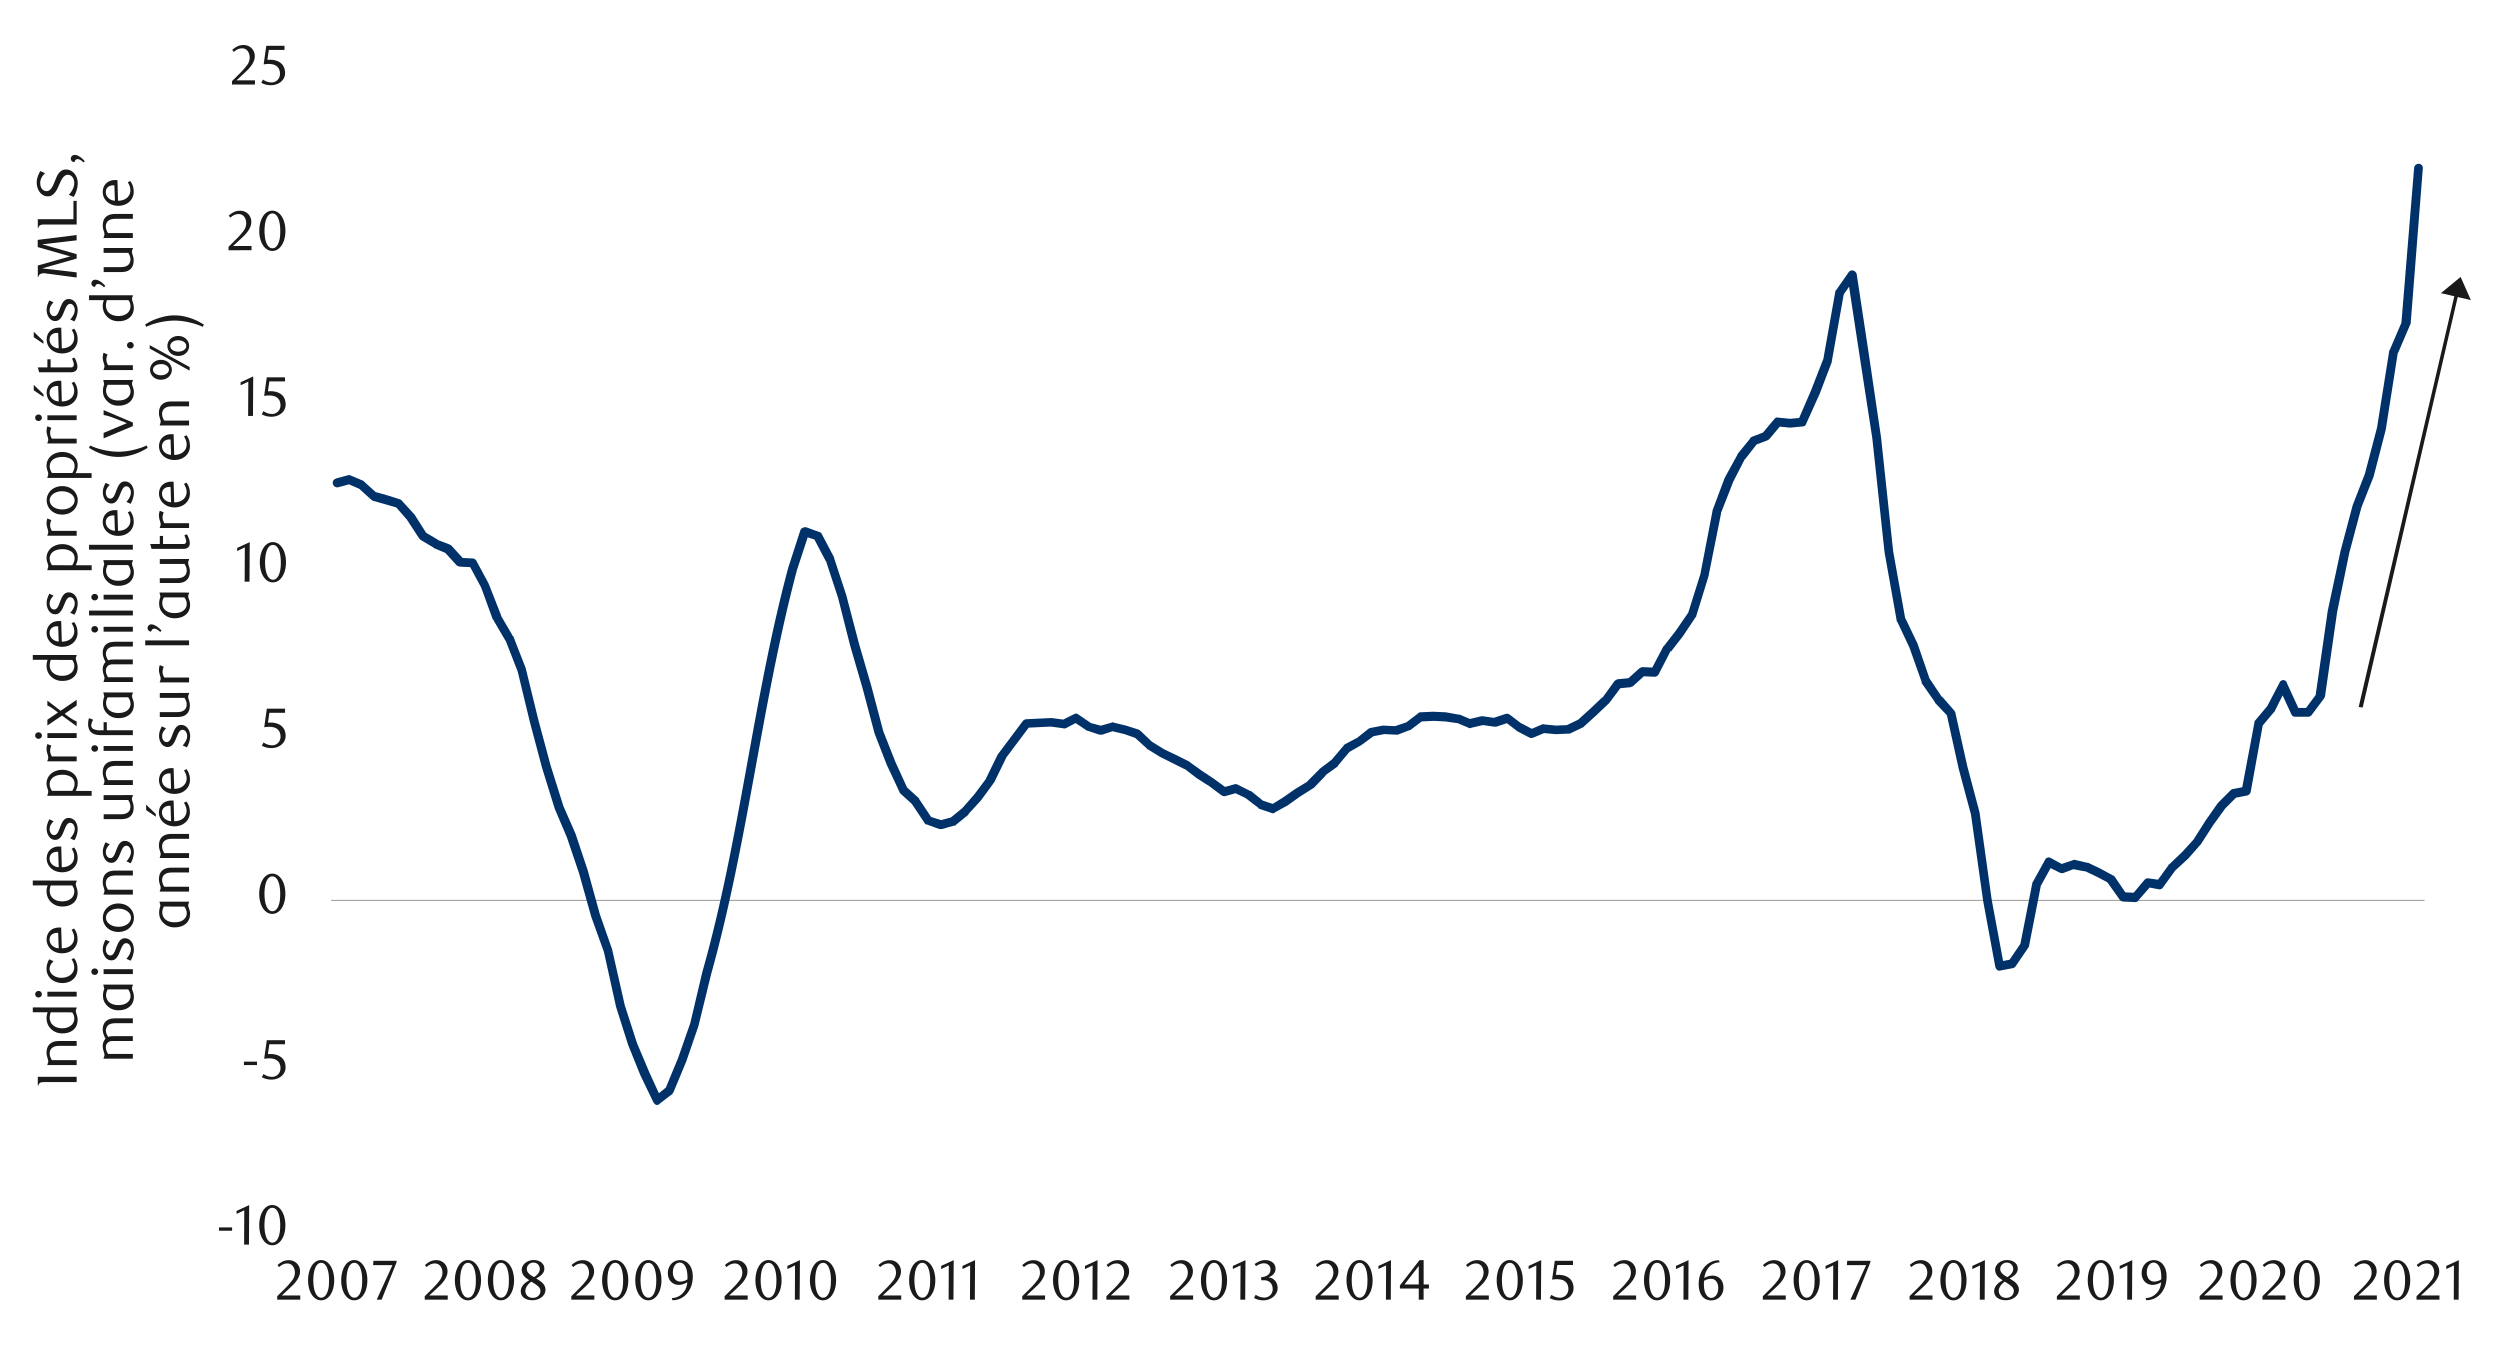 <svg id="Layer_1" data-name="Layer 1" xmlns="http://www.w3.org/2000/svg" width="1460" height="790" viewBox="0 0 1460 790"><defs><style>.cls-1{fill:#a6a6a6;}.cls-2{fill:#003168;}.cls-3{fill:#1a1a1a;}</style></defs><rect class="cls-1" x="193.33" y="525.51" width="1222.64" height="0.68"/><path class="cls-2" d="M196,279.49l7.45-2a3,3,0,0,1,1.69.34l7.11,3,.67.68,7.11,6.43-1-.68,7.11,2,7.45,2.37c.33,0,.67.34,1,.68l7.11,7.78.34.34,7.1,11.17-.68-.68,7.45,4.4h-.34l7.11,2.71c.34.33.67.33,1,.67l7.11,7.79-1.69-.68,7.1.34a2.75,2.75,0,0,1,2,1.35l7.11,13.2,7.45,18.95-.34-.34,7.1,12.18a.33.33,0,0,1,.34.34L307,390.15l7.44,30.45,7.11,26.4L329,470.68l7.11,16.25,7.11,21.32,7.1,25.72,7.11,20.3,7.44,32.82,7.11,22L379.11,626l7.1,15.57-4.06-1,7.11-5.75-.68,1L396,617.89l7.1-20.31,7.11-30.11C432,490.88,439.59,408.72,460.32,331.6l7.11-22a2.67,2.67,0,0,1,1.35-1.36,4.29,4.29,0,0,1,2-.34l7.45,2.71A2.24,2.24,0,0,1,480,312l7.11,13.53v.34l7.1,21.66,7.45,28.42,7.1,24.37L515.82,427,522.93,445l7.1,15.56-.67-1,7.1,6.43c.34.34.34.34.34.67l7.45,11.17-1.36-1,7.45,2.36h-1.69l7.44-2-1.35.68,7.44-6.09-.34.34,7.11-8.12,7.11-9.48-.34.34,7.1-14.55a.33.33,0,0,0,.34-.34l14.22-18.95a2.9,2.9,0,0,1,2-1l14.21-.67h.68l7.44,1-1.69.34,7.44-3.72a2.08,2.08,0,0,1,2.37.34l7.45,5.07-1-.33,7.45,2H642l7.11-2c.68-.34,1-.34,1.35,0l7.11,1.69,7.45,2.37c.33.33.67.33,1,.67l7.11,6.77-.34-.34,7.11,4.4,7.1,3.39,7.45,3.72a.33.33,0,0,1,.33.34l7.11,5.07,7.11,4.74,7.44,5.41-2.37-.33,7.11-2a2.58,2.58,0,0,1,1.69.33l7.45,3.73h.34l7.1,5.75-.68-.34,7.11,2.37-2,.34,7.11-4.4,6.77-4.74,7.78-4.74-.68.34,7.45-7.44a.33.33,0,0,1,.33-.34l7.11-5.42-.68.68,7.45-8.8c0-.34.34-.34.68-.67l7.1-3.73,6.77-5.41c.34,0,.68-.34,1-.34l7.1-1.35h.68l7.11.34h-.68l7.1-2.37-.67.34,7.1-5.42a1.77,1.77,0,0,1,1.36-.68l7.44-.33,7.45.33,7.44,1.36h.68l7.11,3-1.7-.34,7.11-1.69h1l7.1,1h-1l7.1-2.37a3,3,0,0,1,2.37.34l7.11,5.41-.34-.34,7.11,3.73h-2l7.1-3c.34,0,.68-.34,1.36,0l7.1.68h-.34l7.45-.34h-1l7.11-3.39-.68.34,7.11-6.43,7.11-6.76v.33l7.1-9.81a7.22,7.22,0,0,1,1.69-1l7.11-.68-1.35.68,7.1-6.43a4.84,4.84,0,0,1,2-.68l7.11.34-2.37,1.35,7.11-13.54a.33.33,0,0,1,.34-.33l7.1-9.14,7.45-10.83-.34.68L993,335.32l7.1-36.88v-.34l7.11-19,7.44-13.54v-.33l7.45-9.14c0-.68.67-.68,1-1l7.11-2.7-1,.67,7.11-8.46a2.1,2.1,0,0,1,2.37-.67l7.11.67h-.68l7.44-.67-2.37,1.35,7.45-17.26,7.11-18.27v.34l7.1-39.93c0-.34.34-.68.68-1L1079.6,159a2.54,2.54,0,0,1,2.7-1,3.06,3.06,0,0,1,2,2l7.11,47,7.11,48.39,7.1,66.67,7.11,39.59V361l7.11,14.89,7.1,20.65-.34-.68,7.45,11.17v-.34l7.1,8.12c.34.34.34.68.68,1l7.11,31.81,7.1,26.74,7.11,51.1,7.11,38.23-3-2,7.11-1.35-1.36,1,7.11-10.49-.34,1,7.11-36.21a1,1,0,0,1,.34-.67l7.1-12.86a2.35,2.35,0,0,1,3.39-1l7.44,4.06-2-.34,7.11-2.37a2.58,2.58,0,0,1,1.35-.33l7.11,1.69h.67l7.11,3.38,7.45,4.06c.33,0,.67.34,1,.68l7.11,10.49-2-1.35,7.1.33-2,1,7.11-8.46a2.63,2.63,0,0,1,2.37-1l7.1,1-2.36,1,7.1-9.82c0-.34,0-.34.34-.34l7.45-7.1,7.1-7.79-.34.34,7.11-11.17,7.11-10.15a.33.33,0,0,0,.33-.34l7.11-7.1a2.59,2.59,0,0,1,1.35-.68l7.11-1.35-2,2,7.45-39.59a1.27,1.27,0,0,1,.33-1l7.11-8.46-.34.68,7.45-14.22a2.54,2.54,0,0,1,2.37-1.69,2.15,2.15,0,0,1,2,1.69l7.44,16.25-2.37-1.69H1348l-2,1L1353,405l-.67,1,7.1-49.41,7.45-34.85,7.1-26.73,7.11-18.28,7.11-27.07,7.1-44.67a1.19,1.19,0,0,1,.34-.68l7.11-16.58-.34,1,7.44-90.69a2.62,2.62,0,0,1,2.71-2.37,2.4,2.4,0,0,1,2.37,2.7l-7.11,90.7c0,.33-.34.33-.34.67l-7.1,16.58v-.67l-7.11,45.34-7.1,27.41-7.11,17.94L1372,322.8l-7.1,34.52-7.11,49.41c-.34.67-.34,1-.68,1.35l-7.1,9.48a2.43,2.43,0,0,1-2,1h-7.45a2.28,2.28,0,0,1-2.37-1.35L1330.69,401l4.74.34-7.11,14.22a.33.33,0,0,1-.34.33l-7.11,8.46.68-1.35-7.1,39.25a2.87,2.87,0,0,1-2.37,2.37L1305,466l1.35-.68-7.1,7.11.34-.34-7.11,9.81L1285.34,493l-.34.34-7.1,8.12-7.79,7.11.34-.34-7.1,9.81a2.55,2.55,0,0,1-2.37,1.35l-7.11-1.35,2.37-.68-7.44,8.46a2,2,0,0,1-2,1l-7.11-.34a2.79,2.79,0,0,1-2-1.35L1230.52,515l1,.67-7.11-3.72-7.11-3.38.34.33-7.1-1.35,1.35-.34-7.11,2.71a4.29,4.29,0,0,1-2-.34l-7.44-3.72,3.38-1-7.1,12.86.33-1-7.1,36.21c-.34.33-.34.67-.68,1l-7.11,10.49a2.83,2.83,0,0,1-1.69,1l-7.1,1.35a2.22,2.22,0,0,1-2-.34,7.34,7.34,0,0,1-1-1.69l-7.11-38.58-7.1-50.42L1143.89,449l-7.1-32.15.67,1.35-7.44-7.78v-.34l-7.79-11.17v-.67l-7.1-20L1108,363.07c-.34,0-.34-.33-.34-.67l-7.1-39.93-7.11-66.33L1086,207.75l-7.11-46.7,4.74,1-7.11,10.16.34-1-7.11,39.93v.34l-7.1,18.61-7.79,17.26a2.13,2.13,0,0,1-2,1.69l-7.1.68h-.68L1038,249l2.37-1-7.11,8.46c-.33.34-.67.34-1,.67l-7.11,2.71,1-.68-7.11,9.14V268l-6.77,13.2-7.44,18.95.34-.68-7.45,37.23-7.1,23c0,.34,0,.34-.34.68l-7.45,11.16-7.1,9.14V380l-7.11,13.88a2.86,2.86,0,0,1-2.37,1.35l-7.1-.34,1.69-.67-7.11,6.43c-.34.33-1,.33-1.35.67l-7.11.68,1.69-1-7.1,9.48a.33.33,0,0,1-.34.34l-7.11,6.77-7.1,6.43-.68.67-7.11,3.39a1.25,1.25,0,0,1-1,.33l-7.79.34h-.33l-7.11-.67,1.35-.34-7.1,3a2.88,2.88,0,0,1-2.37,0L886,427a.33.33,0,0,1-.34-.34l-7.1-5.41L881,422l-7.1,2.36h-1.36l-7.1-1h1L859.3,425a1.53,1.53,0,0,1-1.69,0l-7.11-3,.68.33-7.11-1-6.77-.34-7.44.34,1.35-.68L824.1,426c-.33.33-.33.33-.67.33l-7.11,2.71h-1l-7.11-.34h.34l-7.11,1.36,1-.34L795,435.15l-7.11,4.06.68-.67-7.1,8.46c0,.34-.34.34-.34.67L774,452.75h.34l-7.11,7.44c-.34,0-.34.34-.67.34l-7.45,4.74L752,470.35l-7.44,4.06c-.34.67-1.35.67-2,.34l-7.11-2.37c-.34-.34-.67-.34-.67-.68L727.32,466l.68.34-7.11-3.39h1.69l-7.1,2a3.25,3.25,0,0,1-2.37-.67l-6.77-5.08-7.44-4.74L691.79,449l.34.34-14.89-7.45-7.11-4.4c-.34,0-.34,0-.34-.34l-7.44-6.76,1,.67-6.76-2.37L649.49,427l1.35-.34-7.1,2.37H642l-7.1-2.37c-.34,0-.68,0-.68-.34l-7.11-4.73h2.37l-7.1,3.72c-.34,0-1,.34-1.36,0l-7.44-1H614l-14.22.68,1.7-1-14.22,18.95.34-.34-7.1,14.55a.33.33,0,0,0-.34.34L573,467.3l-7.44,8.12v.34l-7.45,6.09c0,.34-.68.34-1,.34l-7.11,2h-1.35l-7.45-2.71c-.68,0-1-.33-1.35-1l-7.45-11.17.68.68L526,463.58c-.34-.34-.67-.68-.67-1l-7.45-15.9-7.11-18.28-7.1-26.73-7.11-24.36-7.1-28.09-7.11-21.66v.34l-7.11-13.54,1.36,1L469.12,313l3.39-1.69L465.4,333C444.79,410.7,437,491.33,415.32,568.82l-7.45,30.46-7.11,20.64-7.44,17.93c-.34.34-.34.68-.68,1l-7.44,5.75c-.34.68-1.36.68-2,.68a4.05,4.05,0,0,1-1.69-1.69L374,628l-7.11-17.6-7.1-22.33L352.71,556l-7.44-20.64-7.11-25.38-7.11-21L324,472.38l-7.45-24-7.1-26.73-7.11-29.44-7.11-18.28v.34l-7.1-12.18c0-.34,0-.34-.34-.34L281,343.11l-7.11-13.2,2,1.35-7.11-.33a4.79,4.79,0,0,1-2-.68l-7.11-7.78,1,.67-7.11-3a.33.33,0,0,1-.34-.34l-7.44-4.4-1-1-7.1-10.82.33.33-7.1-8.12,1,.68-14.21-4.06c-.34-.34-.68-.34-1-.68l-7.11-6.43.68.34-7.11-3.05h1.69l-7.44,2a2.63,2.63,0,0,1-3-2,2.42,2.42,0,0,1,1.69-3"/><path class="cls-3" d="M127.9,718.75v-1.94h7.64v1.94Z"/><path class="cls-3" d="M142.55,726.85l.1-20.05-4.48,2.14v-1.78l7.35-3.39-.13,23.08Z"/><path class="cls-3" d="M166.65,715.54a18.34,18.34,0,0,1-.57,4.72,12.51,12.51,0,0,1-1.61,3.7,7.82,7.82,0,0,1-2.43,2.43,5.78,5.78,0,0,1-3.07.86,5.58,5.58,0,0,1-3-.88,7.89,7.89,0,0,1-2.39-2.42,12.85,12.85,0,0,1-1.6-3.69,18.21,18.21,0,0,1-.57-4.69,18.66,18.66,0,0,1,.57-4.74,13.34,13.34,0,0,1,1.58-3.76,7.64,7.64,0,0,1,2.4-2.46,5.63,5.63,0,0,1,3-.87,5.7,5.7,0,0,1,3.07.87,7.93,7.93,0,0,1,2.43,2.46,12.65,12.65,0,0,1,1.61,3.74A18.53,18.53,0,0,1,166.65,715.54Zm-3,.05a25.67,25.67,0,0,0-.3-4.05,14.65,14.65,0,0,0-.87-3.26,6.09,6.09,0,0,0-1.44-2.16,3,3,0,0,0-4,0,5.94,5.94,0,0,0-1.43,2.14,14,14,0,0,0-.88,3.23,28.22,28.22,0,0,0,0,8.07,13.73,13.73,0,0,0,.89,3.22,6,6,0,0,0,1.45,2.14,2.85,2.85,0,0,0,2,.78,2.91,2.91,0,0,0,2-.78,5.8,5.8,0,0,0,1.45-2.14,14.32,14.32,0,0,0,.87-3.21A24.77,24.77,0,0,0,163.63,715.59Z"/><path class="cls-3" d="M142.45,622V620h7.64V622Z"/><path class="cls-3" d="M166.45,609.85H157.3l-.86,5.76.73-.05h.72a11.29,11.29,0,0,1,4.33.72,7.34,7.34,0,0,1,2.73,1.85,6.39,6.39,0,0,1,1.42,2.48,9.34,9.34,0,0,1,.41,2.65,6.5,6.5,0,0,1-.67,3,7,7,0,0,1-1.81,2.27,8.25,8.25,0,0,1-2.64,1.45,9.66,9.66,0,0,1-3.14.51,12.87,12.87,0,0,1-2.69-.28,11.17,11.17,0,0,1-2.94-1.13l1-1.88a8.65,8.65,0,0,0,5.1,1.68,4.58,4.58,0,0,0,1.76-.36,4.86,4.86,0,0,0,1.55-1,5.24,5.24,0,0,0,1.09-1.58,5.07,5.07,0,0,0,.41-2,6.35,6.35,0,0,0-.59-2.91,5,5,0,0,0-1.53-1.79,5.78,5.78,0,0,0-2.14-.91,11.91,11.91,0,0,0-3.89-.16c-.49,0-.95.11-1.37.18l1.52-10.87h10.63Z"/><path class="cls-3" d="M166.65,522a17.9,17.9,0,0,1-.58,4.72,12.57,12.57,0,0,1-1.61,3.71,7.89,7.89,0,0,1-2.43,2.42,5.76,5.76,0,0,1-3.07.86,5.54,5.54,0,0,1-3-.87,8.07,8.07,0,0,1-2.4-2.43,12.46,12.46,0,0,1-1.59-3.69,17.75,17.75,0,0,1-.58-4.68,18.24,18.24,0,0,1,.58-4.75,13.29,13.29,0,0,1,1.57-3.76,7.85,7.85,0,0,1,2.4-2.46,5.8,5.8,0,0,1,6.11,0,8.15,8.15,0,0,1,2.43,2.46,12.76,12.76,0,0,1,1.61,3.74A18.08,18.08,0,0,1,166.65,522Zm-3,0a25.86,25.86,0,0,0-.3-4,14.26,14.26,0,0,0-.87-3.26,5.81,5.81,0,0,0-1.43-2.15,3,3,0,0,0-4,0,5.85,5.85,0,0,0-1.43,2.14,13.29,13.29,0,0,0-.87,3.22,27.29,27.29,0,0,0,0,8.07,12.91,12.91,0,0,0,.89,3.23,6.09,6.09,0,0,0,1.44,2.14,2.88,2.88,0,0,0,2,.77,2.93,2.93,0,0,0,2-.77,5.85,5.85,0,0,0,1.45-2.14,13.81,13.81,0,0,0,.87-3.21A24.9,24.9,0,0,0,163.62,522Z"/><path class="cls-3" d="M166.48,416.29h-9.15l-.86,5.76.73-.05.72,0a11.12,11.12,0,0,1,4.33.73,7.41,7.41,0,0,1,2.73,1.84A6.55,6.55,0,0,1,166.4,427a9.29,9.29,0,0,1,.41,2.65,6.53,6.53,0,0,1-.68,3,7.13,7.13,0,0,1-1.81,2.27,8.28,8.28,0,0,1-2.63,1.45,9.7,9.7,0,0,1-3.14.51,13.57,13.57,0,0,1-2.69-.28,11.45,11.45,0,0,1-2.94-1.14l1-1.88a8.65,8.65,0,0,0,5.1,1.68,4.58,4.58,0,0,0,1.76-.36,4.86,4.86,0,0,0,1.55-1,5,5,0,0,0,1.08-1.58,4.87,4.87,0,0,0,.42-2,6.24,6.24,0,0,0-.6-2.92,4.88,4.88,0,0,0-1.53-1.79,5.54,5.54,0,0,0-2.14-.9,11.39,11.39,0,0,0-2.38-.25,14.76,14.76,0,0,0-1.5.08c-.5.05-.95.12-1.37.18l1.52-10.86h10.63Z"/><path class="cls-3" d="M142.88,339.72l.1-20.05-4.48,2.14V320l7.34-3.39-.13,23.08Z"/><path class="cls-3" d="M167,328.41a17.87,17.87,0,0,1-.58,4.71,12.46,12.46,0,0,1-1.61,3.71,7.93,7.93,0,0,1-2.43,2.43,5.75,5.75,0,0,1-3.07.85,5.54,5.54,0,0,1-3-.87,8,8,0,0,1-2.4-2.42,12.64,12.64,0,0,1-1.59-3.7,17.75,17.75,0,0,1-.58-4.68,18.29,18.29,0,0,1,.58-4.75,13.29,13.29,0,0,1,1.57-3.76,7.71,7.71,0,0,1,2.4-2.45,5.74,5.74,0,0,1,6.11,0,8,8,0,0,1,2.43,2.45,12.83,12.83,0,0,1,1.61,3.75A18,18,0,0,1,167,328.41Zm-3,0a25.67,25.67,0,0,0-.3-4,14.12,14.12,0,0,0-.87-3.26,5.94,5.94,0,0,0-1.43-2.16,3,3,0,0,0-4,0,5.94,5.94,0,0,0-1.43,2.14,13.38,13.38,0,0,0-.87,3.23,27.22,27.22,0,0,0,0,8.06,12.79,12.79,0,0,0,.89,3.23,6,6,0,0,0,1.44,2.14,2.85,2.85,0,0,0,2,.78,2.91,2.91,0,0,0,2-.78,5.76,5.76,0,0,0,1.45-2.14,13.81,13.81,0,0,0,.87-3.21A24.86,24.86,0,0,0,164,328.46Z"/><path class="cls-3" d="M144.91,242.93l.1-20.05L140.53,225v-1.77l7.34-3.4-.13,23.08Z"/><path class="cls-3" d="M166.47,222.72h-9.15l-.86,5.76.73,0h.72a11.29,11.29,0,0,1,4.33.72A7.49,7.49,0,0,1,165,231a6.47,6.47,0,0,1,1.41,2.49,9,9,0,0,1,.41,2.65,6.5,6.5,0,0,1-.67,3,7,7,0,0,1-1.81,2.27,8.25,8.25,0,0,1-2.64,1.45,9.66,9.66,0,0,1-3.14.51,12.7,12.7,0,0,1-2.68-.28,11.15,11.15,0,0,1-3-1.14l1-1.87a8.65,8.65,0,0,0,5.1,1.68,4.38,4.38,0,0,0,1.76-.37,4.75,4.75,0,0,0,1.55-1,5.12,5.12,0,0,0,1.09-1.58,5,5,0,0,0,.41-2,6.35,6.35,0,0,0-.59-2.91,5,5,0,0,0-1.53-1.8,5.6,5.6,0,0,0-2.14-.9,11.56,11.56,0,0,0-2.39-.25,14.76,14.76,0,0,0-1.5.08l-1.37.18,1.52-10.86h10.63Z"/><path class="cls-3" d="M133.46,146.15v-2l4.34-4.32a43.08,43.08,0,0,0,4.37-4.92,7.46,7.46,0,0,0,1.62-4.4,7.22,7.22,0,0,0-.31-2.18,5.73,5.73,0,0,0-.87-1.75,3.89,3.89,0,0,0-1.37-1.15,3.84,3.84,0,0,0-1.82-.41,6.21,6.21,0,0,0-2.67.57,8.57,8.57,0,0,0-2.21,1.53l-.95-1.18a12.75,12.75,0,0,1,3.16-2.15,8.16,8.16,0,0,1,3.49-.72,6.66,6.66,0,0,1,2.53.48,6.26,6.26,0,0,1,3.48,3.42,6.7,6.7,0,0,1,.51,2.65,7.22,7.22,0,0,1-.58,2.87,13.17,13.17,0,0,1-1.41,2.55,18.32,18.32,0,0,1-1.78,2.15c-.63.65-1.19,1.2-1.7,1.66l-5.2,4.83h10.8v2.44Z"/><path class="cls-3" d="M166.68,134.84a17.9,17.9,0,0,1-.58,4.72,12.57,12.57,0,0,1-1.61,3.71,7.89,7.89,0,0,1-2.43,2.42,5.76,5.76,0,0,1-3.07.86,5.55,5.55,0,0,1-3-.88,8,8,0,0,1-2.4-2.42,12.46,12.46,0,0,1-1.59-3.69,17.77,17.77,0,0,1-.58-4.69,18.21,18.21,0,0,1,.58-4.74,13.17,13.17,0,0,1,1.57-3.76,7.64,7.64,0,0,1,2.4-2.46,5.8,5.8,0,0,1,6.11,0,7.93,7.93,0,0,1,2.43,2.46,12.65,12.65,0,0,1,1.61,3.74A18.08,18.08,0,0,1,166.68,134.84Zm-3,0a25.67,25.67,0,0,0-.3-4,14.12,14.12,0,0,0-.87-3.26,5.94,5.94,0,0,0-1.43-2.16,3,3,0,0,0-4,0,5.9,5.9,0,0,0-1.43,2.15,13.29,13.29,0,0,0-.87,3.22,27.29,27.29,0,0,0,0,8.07,12.82,12.82,0,0,0,.89,3.22,6,6,0,0,0,1.44,2.15,2.88,2.88,0,0,0,2,.77,2.93,2.93,0,0,0,2-.77,5.81,5.81,0,0,0,1.45-2.15,13.81,13.81,0,0,0,.87-3.21A24.68,24.68,0,0,0,163.65,134.89Z"/><path class="cls-3" d="M135.49,49.37v-2l4.34-4.31a42.13,42.13,0,0,0,4.37-4.92,7.5,7.5,0,0,0,1.63-4.4,7.29,7.29,0,0,0-.32-2.19,5.68,5.68,0,0,0-.87-1.74,3.92,3.92,0,0,0-1.37-1.16,4,4,0,0,0-1.82-.41,6.07,6.07,0,0,0-2.67.58,8.11,8.11,0,0,0-2.21,1.53l-.95-1.19A13,13,0,0,1,138.78,27a8.34,8.34,0,0,1,3.49-.71,6.71,6.71,0,0,1,2.54.48,6.11,6.11,0,0,1,2.07,1.34,6.47,6.47,0,0,1,1.4,2.07,6.73,6.73,0,0,1,.51,2.65,7.23,7.23,0,0,1-.58,2.88,12.8,12.8,0,0,1-1.41,2.54A18.28,18.28,0,0,1,145,40.44c-.63.64-1.19,1.2-1.7,1.66l-5.2,4.83h10.8v2.44Z"/><path class="cls-3" d="M166.17,29.15H157l-.86,5.76.73,0h.72a11.29,11.29,0,0,1,4.33.72,7.39,7.39,0,0,1,2.74,1.85,6.36,6.36,0,0,1,1.41,2.48,9,9,0,0,1,.41,2.65,6.5,6.5,0,0,1-.67,3A7,7,0,0,1,164,47.8a8.25,8.25,0,0,1-2.64,1.45,9.66,9.66,0,0,1-3.14.51,12.7,12.7,0,0,1-2.68-.28,11.09,11.09,0,0,1-2.95-1.13l1-1.88a8.65,8.65,0,0,0,5.1,1.68,4.54,4.54,0,0,0,1.76-.36,4.91,4.91,0,0,0,1.55-1,5.16,5.16,0,0,0,1.09-1.59,5,5,0,0,0,.41-2,6.35,6.35,0,0,0-.59-2.91,4.91,4.91,0,0,0-1.53-1.79,5.62,5.62,0,0,0-2.14-.91,11.91,11.91,0,0,0-3.89-.16c-.49.05-.95.11-1.37.18l1.52-10.87h10.63Z"/><path class="cls-3" d="M161.88,759v-2l4.35-4.31a41.94,41.94,0,0,0,4.36-4.92,7.41,7.41,0,0,0,1.63-4.4,7.29,7.29,0,0,0-.31-2.19,5.68,5.68,0,0,0-.87-1.74,3.87,3.87,0,0,0-1.37-1.15,3.92,3.92,0,0,0-1.83-.42,6.2,6.2,0,0,0-2.66.58A8.17,8.17,0,0,0,163,740l-.95-1.18a13.09,13.09,0,0,1,3.16-2.16,8.31,8.31,0,0,1,3.49-.71,6.66,6.66,0,0,1,2.53.48,6.43,6.43,0,0,1,2.08,1.35,6.52,6.52,0,0,1,1.4,2.07,6.68,6.68,0,0,1,.51,2.64,7.41,7.41,0,0,1-.58,2.88,13.21,13.21,0,0,1-1.42,2.55,19.12,19.12,0,0,1-1.77,2.15c-.63.65-1.19,1.2-1.7,1.66l-5.2,4.83h10.8V759Z"/><path class="cls-3" d="M195.17,747.68a18.26,18.26,0,0,1-.57,4.71A12.72,12.72,0,0,1,193,756.1a7.82,7.82,0,0,1-2.43,2.43,5.81,5.81,0,0,1-3.08.85,5.56,5.56,0,0,1-3-.87,8,8,0,0,1-2.4-2.42,12.64,12.64,0,0,1-1.59-3.7,18.07,18.07,0,0,1-.58-4.68,18.79,18.79,0,0,1,.58-4.75,13.11,13.11,0,0,1,1.58-3.75,7.52,7.52,0,0,1,2.39-2.46,5.68,5.68,0,0,1,3-.87,5.74,5.74,0,0,1,3.08.87,7.93,7.93,0,0,1,2.43,2.46A12.92,12.92,0,0,1,194.6,743,18.47,18.47,0,0,1,195.17,747.68Zm-3,.05a27,27,0,0,0-.29-4.05,14.11,14.11,0,0,0-.88-3.26,5.94,5.94,0,0,0-1.43-2.16,3,3,0,0,0-4,0,6.07,6.07,0,0,0-1.43,2.14,14.36,14.36,0,0,0-.87,3.23,27.29,27.29,0,0,0,0,8.07,13.26,13.26,0,0,0,.89,3.22,6,6,0,0,0,1.45,2.14,2.84,2.84,0,0,0,2,.78,2.89,2.89,0,0,0,2-.78,5.65,5.65,0,0,0,1.45-2.14,13.79,13.79,0,0,0,.88-3.21A26,26,0,0,0,192.14,747.73Z"/><path class="cls-3" d="M214.53,747.68a18.26,18.26,0,0,1-.57,4.71,12.72,12.72,0,0,1-1.61,3.71,7.82,7.82,0,0,1-2.43,2.43,5.81,5.81,0,0,1-3.08.85,5.56,5.56,0,0,1-3-.87,8,8,0,0,1-2.4-2.42,12.64,12.64,0,0,1-1.59-3.7,18.07,18.07,0,0,1-.58-4.68,18.79,18.79,0,0,1,.58-4.75,13.11,13.11,0,0,1,1.58-3.75,7.52,7.52,0,0,1,2.39-2.46,5.68,5.68,0,0,1,3-.87,5.74,5.74,0,0,1,3.08.87,7.93,7.93,0,0,1,2.43,2.46A12.92,12.92,0,0,1,214,743,18.47,18.47,0,0,1,214.53,747.68Zm-3,.05a27,27,0,0,0-.29-4.05,14.11,14.11,0,0,0-.88-3.26,5.94,5.94,0,0,0-1.43-2.16,3,3,0,0,0-4,0,6.07,6.07,0,0,0-1.43,2.14,14.36,14.36,0,0,0-.87,3.23,27.29,27.29,0,0,0,0,8.07,13.26,13.26,0,0,0,.89,3.22,6,6,0,0,0,1.45,2.14,2.84,2.84,0,0,0,2,.78,2.89,2.89,0,0,0,2-.78,5.65,5.65,0,0,0,1.45-2.14,13.79,13.79,0,0,0,.88-3.21A26,26,0,0,0,211.5,747.73Z"/><path class="cls-3" d="M222.86,759H220l9.19-20.15H217.89l.2-2.54h13.5v.89Z"/><path class="cls-3" d="M248.05,759v-2l4.34-4.31a42.13,42.13,0,0,0,4.37-4.92,7.48,7.48,0,0,0,1.63-4.4,7.29,7.29,0,0,0-.32-2.19,5.46,5.46,0,0,0-.87-1.74,3.79,3.79,0,0,0-1.37-1.15,3.85,3.85,0,0,0-1.82-.42,6.21,6.21,0,0,0-2.67.58,8.33,8.33,0,0,0-2.21,1.53l-.95-1.18a13.29,13.29,0,0,1,3.16-2.16,8.34,8.34,0,0,1,3.49-.71,6.71,6.71,0,0,1,2.54.48,6.29,6.29,0,0,1,2.07,1.35,6.36,6.36,0,0,1,1.4,2.07,6.68,6.68,0,0,1,.51,2.64,7.23,7.23,0,0,1-.58,2.88,13.17,13.17,0,0,1-1.41,2.55,18.16,18.16,0,0,1-1.78,2.15c-.63.65-1.19,1.2-1.7,1.66l-5.2,4.83h10.8V759Z"/><path class="cls-3" d="M280.91,747.68a17.82,17.82,0,0,1-.58,4.71,12.46,12.46,0,0,1-1.61,3.71,7.82,7.82,0,0,1-2.43,2.43,5.75,5.75,0,0,1-3.07.85,5.54,5.54,0,0,1-3-.87,8,8,0,0,1-2.4-2.42,12.64,12.64,0,0,1-1.59-3.7,17.64,17.64,0,0,1-.58-4.68,18.35,18.35,0,0,1,.58-4.75,13.11,13.11,0,0,1,1.57-3.75,7.64,7.64,0,0,1,2.4-2.46,5.8,5.8,0,0,1,6.11,0,7.93,7.93,0,0,1,2.43,2.46,12.65,12.65,0,0,1,1.61,3.74A18,18,0,0,1,280.91,747.68Zm-3,.05a25.67,25.67,0,0,0-.3-4.05,14.12,14.12,0,0,0-.87-3.26,5.94,5.94,0,0,0-1.43-2.16,3,3,0,0,0-4,0,5.94,5.94,0,0,0-1.43,2.14,13.38,13.38,0,0,0-.87,3.23,27.29,27.29,0,0,0,0,8.07,12.82,12.82,0,0,0,.89,3.22,6,6,0,0,0,1.44,2.14,2.85,2.85,0,0,0,2,.78,2.89,2.89,0,0,0,2-.78,5.76,5.76,0,0,0,1.45-2.14,13.81,13.81,0,0,0,.87-3.21A24.77,24.77,0,0,0,277.88,747.73Z"/><path class="cls-3" d="M300.2,747.68a18.26,18.26,0,0,1-.57,4.71A12.72,12.72,0,0,1,298,756.1a7.82,7.82,0,0,1-2.43,2.43,5.81,5.81,0,0,1-3.08.85,5.56,5.56,0,0,1-3-.87,8,8,0,0,1-2.4-2.42,12.64,12.64,0,0,1-1.59-3.7,18.07,18.07,0,0,1-.58-4.68,18.79,18.79,0,0,1,.58-4.75,13.11,13.11,0,0,1,1.58-3.75,7.44,7.44,0,0,1,2.4-2.46,5.62,5.62,0,0,1,3-.87,5.74,5.74,0,0,1,3.08.87,7.93,7.93,0,0,1,2.43,2.46,12.92,12.92,0,0,1,1.61,3.74A18.47,18.47,0,0,1,300.2,747.68Zm-3,.05a27,27,0,0,0-.29-4.05,14.11,14.11,0,0,0-.88-3.26,5.94,5.94,0,0,0-1.43-2.16,3,3,0,0,0-4,0,6.07,6.07,0,0,0-1.43,2.14,14.36,14.36,0,0,0-.87,3.23,27.29,27.29,0,0,0,0,8.07,13.26,13.26,0,0,0,.89,3.22,6,6,0,0,0,1.45,2.14,2.84,2.84,0,0,0,2,.78,2.93,2.93,0,0,0,2-.78,5.75,5.75,0,0,0,1.44-2.14,13.79,13.79,0,0,0,.88-3.21A26,26,0,0,0,297.17,747.73Z"/><path class="cls-3" d="M309.08,747.63c-.46-.29-.95-.6-1.46-1a7,7,0,0,1-1.41-1.25,6.31,6.31,0,0,1-1.07-1.66,5.23,5.23,0,0,1-.43-2.22,4.37,4.37,0,0,1,.58-2.21,6.17,6.17,0,0,1,1.53-1.78,7.9,7.9,0,0,1,2.2-1.2,7.79,7.79,0,0,1,2.59-.44,8.46,8.46,0,0,1,2.46.34,6.17,6.17,0,0,1,2,1,5,5,0,0,1,1.34,1.58,4.3,4.3,0,0,1,.49,2.07,4.48,4.48,0,0,1-.38,1.88,5.65,5.65,0,0,1-1,1.5,9.13,9.13,0,0,1-1.53,1.25c-.59.38-1.21.76-1.85,1.13l.65.4,1.71,1.14a8.4,8.4,0,0,1,1.53,1.31,6.45,6.45,0,0,1,1.1,1.67,5.16,5.16,0,0,1-.16,4.46,6.28,6.28,0,0,1-1.61,1.92,8.15,8.15,0,0,1-2.42,1.32,8.91,8.91,0,0,1-3,.49,10.63,10.63,0,0,1-2.62-.31,6.85,6.85,0,0,1-2.16-1,4.68,4.68,0,0,1-1.48-1.62,4.54,4.54,0,0,1-.54-2.25,5.11,5.11,0,0,1,.52-2.37,7.45,7.45,0,0,1,1.3-1.81,9.88,9.88,0,0,1,1.63-1.37C308.1,748.32,308.62,748,309.08,747.63Zm1.16.86a12.89,12.89,0,0,0-1.28,1.1,8.33,8.33,0,0,0-1.1,1.3,6.48,6.48,0,0,0-.76,1.45,4.24,4.24,0,0,0-.28,1.51,4.19,4.19,0,0,0,.28,1.53,3.91,3.91,0,0,0,.82,1.32,3.83,3.83,0,0,0,1.35.91,5,5,0,0,0,1.9.33,5.13,5.13,0,0,0,1.91-.33,4.19,4.19,0,0,0,1.39-.91,3.59,3.59,0,0,0,.86-1.32,4.19,4.19,0,0,0,.28-1.53,3.67,3.67,0,0,0-1.42-2.7c-.32-.28-.67-.56-1-.82s-.73-.51-1.09-.74l-1-.63Zm1.62-2.67a7.46,7.46,0,0,0,1.26-.87,6.91,6.91,0,0,0,1.09-1.14,5.64,5.64,0,0,0,.76-1.32,3.94,3.94,0,0,0,.28-1.45,3.79,3.79,0,0,0-.79-2.3,3.49,3.49,0,0,0-1.2-1,3.73,3.73,0,0,0-1.7-.38,3.69,3.69,0,0,0-2.73,1.05,3.59,3.59,0,0,0-1.15,2.77,3,3,0,0,0,.32,1.4,5.32,5.32,0,0,0,.84,1.14,6.47,6.47,0,0,0,1.17,1c.44.29.88.56,1.32.82Z"/><path class="cls-3" d="M333.65,759v-2L338,752.7a41.94,41.94,0,0,0,4.36-4.92,7.41,7.41,0,0,0,1.63-4.4,7.29,7.29,0,0,0-.31-2.19,5.68,5.68,0,0,0-.87-1.74,3.87,3.87,0,0,0-1.37-1.15,3.92,3.92,0,0,0-1.83-.42,6.2,6.2,0,0,0-2.66.58,8.17,8.17,0,0,0-2.21,1.53l-.95-1.18a12.9,12.9,0,0,1,3.16-2.16,8.31,8.31,0,0,1,3.49-.71,6.66,6.66,0,0,1,2.53.48,6.43,6.43,0,0,1,2.08,1.35,6.34,6.34,0,0,1,1.39,2.07,6.68,6.68,0,0,1,.52,2.64,7.41,7.41,0,0,1-.58,2.88,13.76,13.76,0,0,1-1.42,2.55,19.12,19.12,0,0,1-1.77,2.15c-.63.65-1.2,1.2-1.7,1.66l-5.2,4.83h10.8V759Z"/><path class="cls-3" d="M366.91,747.68a17.82,17.82,0,0,1-.58,4.71,12.46,12.46,0,0,1-1.61,3.71,7.82,7.82,0,0,1-2.43,2.43,5.75,5.75,0,0,1-3.07.85,5.54,5.54,0,0,1-3-.87,8,8,0,0,1-2.4-2.42,12.64,12.64,0,0,1-1.59-3.7,17.64,17.64,0,0,1-.58-4.68,18.35,18.35,0,0,1,.58-4.75,13.11,13.11,0,0,1,1.57-3.75,7.64,7.64,0,0,1,2.4-2.46,5.8,5.8,0,0,1,6.11,0,7.93,7.93,0,0,1,2.43,2.46,12.65,12.65,0,0,1,1.61,3.74A18,18,0,0,1,366.91,747.68Zm-3,.05a25.67,25.67,0,0,0-.3-4.05,14.12,14.12,0,0,0-.87-3.26,5.94,5.94,0,0,0-1.43-2.16,3,3,0,0,0-4,0,5.94,5.94,0,0,0-1.43,2.14,13.38,13.38,0,0,0-.87,3.23,27.29,27.29,0,0,0,0,8.07,12.82,12.82,0,0,0,.89,3.22,6,6,0,0,0,1.44,2.14,2.85,2.85,0,0,0,2,.78,2.89,2.89,0,0,0,2-.78,5.76,5.76,0,0,0,1.45-2.14,13.81,13.81,0,0,0,.87-3.21A24.77,24.77,0,0,0,363.88,747.73Z"/><path class="cls-3" d="M386.27,747.68a17.82,17.82,0,0,1-.58,4.71,12.46,12.46,0,0,1-1.61,3.71,7.82,7.82,0,0,1-2.43,2.43,5.75,5.75,0,0,1-3.07.85,5.54,5.54,0,0,1-3-.87,8,8,0,0,1-2.4-2.42,12.92,12.92,0,0,1-1.6-3.7,18.08,18.08,0,0,1-.57-4.68,18.8,18.8,0,0,1,.57-4.75,13.4,13.4,0,0,1,1.58-3.75,7.64,7.64,0,0,1,2.4-2.46,5.8,5.8,0,0,1,6.11,0,7.93,7.93,0,0,1,2.43,2.46,12.65,12.65,0,0,1,1.61,3.74A18,18,0,0,1,386.27,747.68Zm-3,.05a25.67,25.67,0,0,0-.3-4.05,14.65,14.65,0,0,0-.87-3.26,5.94,5.94,0,0,0-1.43-2.16,3,3,0,0,0-4,0,5.94,5.94,0,0,0-1.43,2.14,13.38,13.38,0,0,0-.87,3.23,27.29,27.29,0,0,0,0,8.07,13.27,13.27,0,0,0,.88,3.22,6.14,6.14,0,0,0,1.45,2.14,2.85,2.85,0,0,0,2,.78,2.91,2.91,0,0,0,2-.78,5.76,5.76,0,0,0,1.45-2.14,14.32,14.32,0,0,0,.87-3.21A24.77,24.77,0,0,0,383.24,747.73Z"/><path class="cls-3" d="M392.29,758.1a10.11,10.11,0,0,0,3-.59,8.79,8.79,0,0,0,3.82-2.74,10.6,10.6,0,0,0,1.08-1.58,8.28,8.28,0,0,0,.79-2.05,11.62,11.62,0,0,0,.4-2.29,10.75,10.75,0,0,1-2.54,1.13,8.28,8.28,0,0,1-2.43.38,6.68,6.68,0,0,1-2.49-.46,6,6,0,0,1-2-1.33,6.37,6.37,0,0,1-1.38-2.14,7.8,7.8,0,0,1-.51-2.92,8,8,0,0,1,.61-3.22,7.4,7.4,0,0,1,1.59-2.39,6.75,6.75,0,0,1,2.28-1.48,7,7,0,0,1,5.35.05,6.5,6.5,0,0,1,2.38,1.74,8.86,8.86,0,0,1,1.7,3,13,13,0,0,1,.64,4.33,16.45,16.45,0,0,1-.9,5.53,13.64,13.64,0,0,1-2.51,4.38,11.39,11.39,0,0,1-3.77,2.88,10.7,10.7,0,0,1-4.67,1Zm9.19-11c0-.25,0-.45,0-.63v-.63a22.39,22.39,0,0,0-.25-3.16,9.48,9.48,0,0,0-.67-2.4,5.32,5.32,0,0,0-1.59-2.24,3.36,3.36,0,0,0-2.05-.69,3.1,3.1,0,0,0-1.47.38,3.94,3.94,0,0,0-1.26,1.1,6.1,6.1,0,0,0-.87,1.73,7.31,7.31,0,0,0-.33,2.29,6.23,6.23,0,0,0,1.22,4.2,4,4,0,0,0,3.14,1.4A8,8,0,0,0,401.48,747.14Z"/><path class="cls-3" d="M423.18,759v-2l4.34-4.31a43.08,43.08,0,0,0,4.37-4.92,7.46,7.46,0,0,0,1.62-4.4,7.29,7.29,0,0,0-.31-2.19,5.68,5.68,0,0,0-.87-1.74A3.79,3.79,0,0,0,431,738.3a3.88,3.88,0,0,0-1.82-.42,6.21,6.21,0,0,0-2.67.58,8.33,8.33,0,0,0-2.21,1.53l-.95-1.18a13.09,13.09,0,0,1,3.16-2.16,8.31,8.31,0,0,1,3.49-.71,6.66,6.66,0,0,1,2.53.48,6.26,6.26,0,0,1,3.48,3.42,6.68,6.68,0,0,1,.51,2.64,7.23,7.23,0,0,1-.58,2.88,13.17,13.17,0,0,1-1.41,2.55,19.19,19.19,0,0,1-1.78,2.15c-.63.65-1.19,1.2-1.7,1.66l-5.2,4.83h10.8V759Z"/><path class="cls-3" d="M456.43,747.68a18.26,18.26,0,0,1-.57,4.71,12.72,12.72,0,0,1-1.61,3.71,7.74,7.74,0,0,1-2.44,2.43,5.75,5.75,0,0,1-3.07.85,5.56,5.56,0,0,1-3-.87,8,8,0,0,1-2.4-2.42,12.64,12.64,0,0,1-1.59-3.7,17.64,17.64,0,0,1-.58-4.68,18.35,18.35,0,0,1,.58-4.75,13.11,13.11,0,0,1,1.58-3.75,7.52,7.52,0,0,1,2.39-2.46,5.8,5.8,0,0,1,6.11,0,7.85,7.85,0,0,1,2.44,2.46,12.92,12.92,0,0,1,1.61,3.74A18.47,18.47,0,0,1,456.43,747.68Zm-3,.05a25.67,25.67,0,0,0-.3-4.05,13.64,13.64,0,0,0-.87-3.26,5.94,5.94,0,0,0-1.43-2.16,3,3,0,0,0-4,0,5.94,5.94,0,0,0-1.43,2.14,14.36,14.36,0,0,0-.87,3.23,27.29,27.29,0,0,0,0,8.07,13.26,13.26,0,0,0,.89,3.22,6,6,0,0,0,1.45,2.14,2.84,2.84,0,0,0,2,.78,2.89,2.89,0,0,0,2-.78,5.65,5.65,0,0,0,1.45-2.14,13.33,13.33,0,0,0,.87-3.21A24.77,24.77,0,0,0,453.4,747.73Z"/><path class="cls-3" d="M464.2,759l.1-20-4.48,2.14V739.3l7.34-3.39L467,759Z"/><path class="cls-3" d="M488.27,747.68a17.82,17.82,0,0,1-.58,4.71,12.46,12.46,0,0,1-1.61,3.71,7.82,7.82,0,0,1-2.43,2.43,5.75,5.75,0,0,1-3.07.85,5.54,5.54,0,0,1-3-.87,8,8,0,0,1-2.4-2.42,12.64,12.64,0,0,1-1.59-3.7,17.64,17.64,0,0,1-.58-4.68,18.35,18.35,0,0,1,.58-4.75,13.11,13.11,0,0,1,1.57-3.75,7.64,7.64,0,0,1,2.4-2.46,5.8,5.8,0,0,1,6.11,0,7.93,7.93,0,0,1,2.43,2.46,12.65,12.65,0,0,1,1.61,3.74A18,18,0,0,1,488.27,747.68Zm-3,.05a25.67,25.67,0,0,0-.3-4.05,14.12,14.12,0,0,0-.87-3.26,5.94,5.94,0,0,0-1.43-2.16,3,3,0,0,0-4,0,5.94,5.94,0,0,0-1.43,2.14,13.38,13.38,0,0,0-.87,3.23,27.29,27.29,0,0,0,0,8.07,12.82,12.82,0,0,0,.89,3.22,6,6,0,0,0,1.44,2.14,2.85,2.85,0,0,0,2,.78,2.89,2.89,0,0,0,2-.78,5.76,5.76,0,0,0,1.45-2.14,13.81,13.81,0,0,0,.87-3.21A24.77,24.77,0,0,0,485.24,747.73Z"/><path class="cls-3" d="M512.93,759v-2l4.35-4.31a42.89,42.89,0,0,0,4.36-4.92,7.48,7.48,0,0,0,1.63-4.4,7.62,7.62,0,0,0-.31-2.19,5.48,5.48,0,0,0-.88-1.74,3.84,3.84,0,0,0-1.36-1.15,3.92,3.92,0,0,0-1.83-.42,6.21,6.21,0,0,0-2.67.58A8.13,8.13,0,0,0,514,740l-1-1.18a13.29,13.29,0,0,1,3.16-2.16,8.34,8.34,0,0,1,3.49-.71,6.71,6.71,0,0,1,2.54.48,6.29,6.29,0,0,1,2.07,1.35,6.36,6.36,0,0,1,1.4,2.07,6.68,6.68,0,0,1,.51,2.64,7.23,7.23,0,0,1-.58,2.88,13.17,13.17,0,0,1-1.41,2.55,18.16,18.16,0,0,1-1.78,2.15c-.62.65-1.19,1.2-1.69,1.66l-5.21,4.83h10.8V759Z"/><path class="cls-3" d="M546.22,747.68a18.25,18.25,0,0,1-.58,4.71A12.46,12.46,0,0,1,544,756.1a7.82,7.82,0,0,1-2.43,2.43,5.75,5.75,0,0,1-3.07.85,5.54,5.54,0,0,1-3-.87,8,8,0,0,1-2.4-2.42,12.92,12.92,0,0,1-1.6-3.7,18.08,18.08,0,0,1-.57-4.68,18.8,18.8,0,0,1,.57-4.75,13.4,13.4,0,0,1,1.58-3.75,7.64,7.64,0,0,1,2.4-2.46,5.8,5.8,0,0,1,6.11,0,7.93,7.93,0,0,1,2.43,2.46,12.65,12.65,0,0,1,1.61,3.74A18.46,18.46,0,0,1,546.22,747.68Zm-3,.05a25.67,25.67,0,0,0-.3-4.05,14.65,14.65,0,0,0-.87-3.26,6.07,6.07,0,0,0-1.43-2.16,3,3,0,0,0-4,0,5.94,5.94,0,0,0-1.43,2.14,13.83,13.83,0,0,0-.88,3.23,28.22,28.22,0,0,0,0,8.07,13.73,13.73,0,0,0,.89,3.22,6.14,6.14,0,0,0,1.45,2.14,2.85,2.85,0,0,0,2,.78,2.91,2.91,0,0,0,2-.78,5.88,5.88,0,0,0,1.45-2.14,14.32,14.32,0,0,0,.87-3.21A24.77,24.77,0,0,0,543.19,747.73Z"/><path class="cls-3" d="M554,759l.09-20-4.47,2.14V739.3l7.34-3.39L556.82,759Z"/><path class="cls-3" d="M566.46,759l.1-20-4.47,2.14V739.3l7.34-3.39L569.3,759Z"/><path class="cls-3" d="M597,759v-2l4.35-4.31a41.94,41.94,0,0,0,4.36-4.92,7.41,7.41,0,0,0,1.63-4.4,7.29,7.29,0,0,0-.31-2.19,5.68,5.68,0,0,0-.87-1.74,3.87,3.87,0,0,0-1.37-1.15,3.92,3.92,0,0,0-1.83-.42,6.2,6.2,0,0,0-2.66.58A8.17,8.17,0,0,0,598,740l-1-1.18a13.13,13.13,0,0,1,3.17-2.16,8.31,8.31,0,0,1,3.49-.71,6.66,6.66,0,0,1,2.53.48,6.43,6.43,0,0,1,2.08,1.35,6.34,6.34,0,0,1,1.39,2.07,6.68,6.68,0,0,1,.51,2.64,7.4,7.4,0,0,1-.57,2.88,13.76,13.76,0,0,1-1.42,2.55,18.16,18.16,0,0,1-1.78,2.15c-.62.65-1.19,1.2-1.69,1.66l-5.2,4.83h10.8V759Z"/><path class="cls-3" d="M630.24,747.68a18.26,18.26,0,0,1-.57,4.71,12.72,12.72,0,0,1-1.61,3.71,7.74,7.74,0,0,1-2.44,2.43,5.75,5.75,0,0,1-3.07.85,5.56,5.56,0,0,1-3-.87,8,8,0,0,1-2.4-2.42,12.64,12.64,0,0,1-1.59-3.7,17.64,17.64,0,0,1-.58-4.68,18.35,18.35,0,0,1,.58-4.75,13.11,13.11,0,0,1,1.58-3.75,7.52,7.52,0,0,1,2.39-2.46,5.8,5.8,0,0,1,6.11,0,7.85,7.85,0,0,1,2.44,2.46,12.92,12.92,0,0,1,1.61,3.74A18.47,18.47,0,0,1,630.24,747.68Zm-3,.05a27,27,0,0,0-.29-4.05,14.11,14.11,0,0,0-.88-3.26,5.94,5.94,0,0,0-1.43-2.16,3,3,0,0,0-4,0,5.94,5.94,0,0,0-1.43,2.14,14.36,14.36,0,0,0-.87,3.23,27.29,27.29,0,0,0,0,8.07,13.26,13.26,0,0,0,.89,3.22,6,6,0,0,0,1.45,2.14,2.84,2.84,0,0,0,2,.78,2.89,2.89,0,0,0,2-.78,5.65,5.65,0,0,0,1.45-2.14,13.79,13.79,0,0,0,.88-3.21A26,26,0,0,0,627.21,747.73Z"/><path class="cls-3" d="M638,759l.1-20-4.48,2.14V739.3l7.34-3.39L640.84,759Z"/><path class="cls-3" d="M646.14,759v-2l4.35-4.31a42.89,42.89,0,0,0,4.36-4.92,7.41,7.41,0,0,0,1.63-4.4,7.29,7.29,0,0,0-.31-2.19,5.68,5.68,0,0,0-.87-1.74,3.87,3.87,0,0,0-1.37-1.15,3.92,3.92,0,0,0-1.83-.42,6.2,6.2,0,0,0-2.66.58,8.17,8.17,0,0,0-2.21,1.53l-1-1.18a13.13,13.13,0,0,1,3.17-2.16,8.31,8.31,0,0,1,3.49-.71,6.66,6.66,0,0,1,2.53.48,6.29,6.29,0,0,1,2.07,1.35,6.21,6.21,0,0,1,1.4,2.07,6.68,6.68,0,0,1,.51,2.64,7.4,7.4,0,0,1-.57,2.88,13.76,13.76,0,0,1-1.42,2.55,18.16,18.16,0,0,1-1.78,2.15c-.62.65-1.19,1.2-1.69,1.66l-5.2,4.83h10.8V759Z"/><path class="cls-3" d="M683.35,759v-2l4.34-4.31a42.13,42.13,0,0,0,4.37-4.92,7.48,7.48,0,0,0,1.63-4.4,7.29,7.29,0,0,0-.32-2.19,5.46,5.46,0,0,0-.87-1.74,3.79,3.79,0,0,0-1.37-1.15,3.85,3.85,0,0,0-1.82-.42,6.21,6.21,0,0,0-2.67.58,8.33,8.33,0,0,0-2.21,1.53l-.95-1.18a13.29,13.29,0,0,1,3.16-2.16,8.34,8.34,0,0,1,3.49-.71,6.71,6.71,0,0,1,2.54.48,6.29,6.29,0,0,1,2.07,1.35,6.36,6.36,0,0,1,1.4,2.07,6.68,6.68,0,0,1,.51,2.64,7.23,7.23,0,0,1-.58,2.88,13.17,13.17,0,0,1-1.41,2.55,18.16,18.16,0,0,1-1.78,2.15c-.63.65-1.19,1.2-1.7,1.66l-5.2,4.83h10.8V759Z"/><path class="cls-3" d="M716.6,747.68a18.26,18.26,0,0,1-.57,4.71,12.72,12.72,0,0,1-1.61,3.71,7.82,7.82,0,0,1-2.43,2.43,5.78,5.78,0,0,1-3.08.85,5.56,5.56,0,0,1-3-.87,8,8,0,0,1-2.4-2.42,12.64,12.64,0,0,1-1.59-3.7,18.08,18.08,0,0,1-.57-4.68,18.8,18.8,0,0,1,.57-4.75,13.11,13.11,0,0,1,1.58-3.75,7.54,7.54,0,0,1,2.4-2.46,5.62,5.62,0,0,1,3-.87,5.71,5.71,0,0,1,3.08.87,7.93,7.93,0,0,1,2.43,2.46A12.92,12.92,0,0,1,716,743,18.47,18.47,0,0,1,716.6,747.68Zm-3,.05a27,27,0,0,0-.29-4.05,14.11,14.11,0,0,0-.88-3.26,5.94,5.94,0,0,0-1.43-2.16,3,3,0,0,0-4,0,6,6,0,0,0-1.44,2.14,14.36,14.36,0,0,0-.87,3.23,27.29,27.29,0,0,0,0,8.07,13.26,13.26,0,0,0,.89,3.22,6,6,0,0,0,1.45,2.14,2.84,2.84,0,0,0,2,.78,2.93,2.93,0,0,0,2-.78,5.75,5.75,0,0,0,1.44-2.14,13.79,13.79,0,0,0,.88-3.21A26,26,0,0,0,713.57,747.73Z"/><path class="cls-3" d="M724.37,759l.1-20L720,741.08V739.3l7.35-3.39L727.2,759Z"/><path class="cls-3" d="M740.74,746a5.84,5.84,0,0,1,2.2.61,5.46,5.46,0,0,1,1.7,1.35,6.22,6.22,0,0,1,1.1,1.93,6.93,6.93,0,0,1,.4,2.37,5.77,5.77,0,0,1-.7,2.81,7.61,7.61,0,0,1-1.84,2.28,8.73,8.73,0,0,1-2.67,1.51,9.23,9.23,0,0,1-3.12.54,12.36,12.36,0,0,1-2.59-.28,10.24,10.24,0,0,1-2.88-1.13l1-1.88a8.78,8.78,0,0,0,5.13,1.68,4.53,4.53,0,0,0,1.78-.36,5,5,0,0,0,1.53-1,4.58,4.58,0,0,0,1.07-1.54,4.94,4.94,0,0,0,.4-2,6,6,0,0,0-.39-2.25A4.77,4.77,0,0,0,741.8,749a4.37,4.37,0,0,0-1.57-1,5.63,5.63,0,0,0-1.93-.33h-1.75v-1.84a6.58,6.58,0,0,0,3.89-1.22,4,4,0,0,0,1.52-3.36,3.15,3.15,0,0,0-1.08-2.47,3.71,3.71,0,0,0-2.58-1,6.91,6.91,0,0,0-2.44.41,11,11,0,0,0-2.37,1.26l-.79-1.25a15.55,15.55,0,0,1,3-1.68,8.32,8.32,0,0,1,3.16-.62,7.65,7.65,0,0,1,2.46.38,6.18,6.18,0,0,1,1.9,1,4.72,4.72,0,0,1,1.25,1.59,4.88,4.88,0,0,1,.12,3.81,5.08,5.08,0,0,1-.89,1.42,5.34,5.34,0,0,1-1.32,1.07A9.9,9.9,0,0,1,740.74,746Z"/><path class="cls-3" d="M768.36,759v-2l4.35-4.31a42.89,42.89,0,0,0,4.36-4.92,7.41,7.41,0,0,0,1.63-4.4,7.62,7.62,0,0,0-.31-2.19,5.48,5.48,0,0,0-.88-1.74,3.84,3.84,0,0,0-1.36-1.15,3.92,3.92,0,0,0-1.83-.42,6.21,6.21,0,0,0-2.67.58,8.28,8.28,0,0,0-2.2,1.53l-1-1.18a13.29,13.29,0,0,1,3.16-2.16,8.34,8.34,0,0,1,3.49-.71,6.71,6.71,0,0,1,2.54.48,6.29,6.29,0,0,1,2.07,1.35,6.36,6.36,0,0,1,1.4,2.07,6.68,6.68,0,0,1,.51,2.64,7.4,7.4,0,0,1-.57,2.88,13.76,13.76,0,0,1-1.42,2.55,18.16,18.16,0,0,1-1.78,2.15c-.62.65-1.19,1.2-1.69,1.66L771,756.55h10.8V759Z"/><path class="cls-3" d="M801.61,747.68a18.26,18.26,0,0,1-.57,4.71,12.46,12.46,0,0,1-1.61,3.71,7.82,7.82,0,0,1-2.43,2.43,5.77,5.77,0,0,1-3.07.85,5.57,5.57,0,0,1-3-.87,7.89,7.89,0,0,1-2.39-2.42,12.65,12.65,0,0,1-1.6-3.7,18.08,18.08,0,0,1-.57-4.68,18.8,18.8,0,0,1,.57-4.75,13.11,13.11,0,0,1,1.58-3.75,7.64,7.64,0,0,1,2.4-2.46,5.63,5.63,0,0,1,3-.87,5.7,5.7,0,0,1,3.07.87,7.93,7.93,0,0,1,2.43,2.46A12.65,12.65,0,0,1,801,743,18.47,18.47,0,0,1,801.61,747.68Zm-3,.05a25.72,25.72,0,0,0-.29-4.05,14.65,14.65,0,0,0-.87-3.26,6.09,6.09,0,0,0-1.44-2.16,3,3,0,0,0-4,0,5.94,5.94,0,0,0-1.43,2.14,13.83,13.83,0,0,0-.88,3.23,28.22,28.22,0,0,0,0,8.07,13.73,13.73,0,0,0,.89,3.22,6.14,6.14,0,0,0,1.45,2.14,2.85,2.85,0,0,0,2,.78,2.91,2.91,0,0,0,2-.78,5.88,5.88,0,0,0,1.45-2.14,14.32,14.32,0,0,0,.87-3.21A24.81,24.81,0,0,0,798.58,747.73Z"/><path class="cls-3" d="M809.38,759l.1-20L805,741.08V739.3l7.34-3.39L812.22,759Z"/><path class="cls-3" d="M831.38,752.5V759h-2.83V752.5h-11v-1.78L829,735.91h2.41v14.22h3.09v2.37Zm-2.83-13.17-8.33,10.8h8.33Z"/><path class="cls-3" d="M856.07,759v-2l4.35-4.31a42.89,42.89,0,0,0,4.36-4.92,7.41,7.41,0,0,0,1.63-4.4,7.29,7.29,0,0,0-.31-2.19,5.68,5.68,0,0,0-.87-1.74,3.87,3.87,0,0,0-1.37-1.15,3.92,3.92,0,0,0-1.83-.42,6.2,6.2,0,0,0-2.66.58,8.17,8.17,0,0,0-2.21,1.53l-1-1.18a13.13,13.13,0,0,1,3.17-2.16,8.29,8.29,0,0,1,3.48-.71,6.71,6.71,0,0,1,2.54.48,6.29,6.29,0,0,1,2.07,1.35,6.21,6.21,0,0,1,1.4,2.07,6.68,6.68,0,0,1,.51,2.64,7.4,7.4,0,0,1-.57,2.88,13.76,13.76,0,0,1-1.42,2.55,18.16,18.16,0,0,1-1.78,2.15c-.62.65-1.19,1.2-1.69,1.66l-5.2,4.83h10.8V759Z"/><path class="cls-3" d="M889.33,747.68a18.25,18.25,0,0,1-.58,4.71,12.46,12.46,0,0,1-1.61,3.71,7.82,7.82,0,0,1-2.43,2.43,5.77,5.77,0,0,1-3.07.85,5.54,5.54,0,0,1-3-.87,8,8,0,0,1-2.4-2.42,12.92,12.92,0,0,1-1.6-3.7,18.08,18.08,0,0,1-.57-4.68,18.8,18.8,0,0,1,.57-4.75,13.4,13.4,0,0,1,1.58-3.75,7.64,7.64,0,0,1,2.4-2.46,5.63,5.63,0,0,1,3-.87,5.7,5.7,0,0,1,3.07.87,7.93,7.93,0,0,1,2.43,2.46,12.65,12.65,0,0,1,1.61,3.74A18.46,18.46,0,0,1,889.33,747.68Zm-3,.05a25.67,25.67,0,0,0-.3-4.05,14.65,14.65,0,0,0-.87-3.26,6.07,6.07,0,0,0-1.43-2.16,3,3,0,0,0-4,0,5.94,5.94,0,0,0-1.43,2.14,13.38,13.38,0,0,0-.87,3.23,27.29,27.29,0,0,0,0,8.07,13.27,13.27,0,0,0,.88,3.22,6.14,6.14,0,0,0,1.45,2.14,2.85,2.85,0,0,0,2,.78,2.91,2.91,0,0,0,2-.78,5.88,5.88,0,0,0,1.45-2.14,14.32,14.32,0,0,0,.87-3.21A24.77,24.77,0,0,0,886.3,747.73Z"/><path class="cls-3" d="M897.1,759l.1-20-4.48,2.14V739.3l7.34-3.39L899.93,759Z"/><path class="cls-3" d="M918.63,738.77h-9.15l-.86,5.77c.24,0,.48,0,.72,0s.49,0,.73,0a11.32,11.32,0,0,1,4.33.72,7.55,7.55,0,0,1,2.73,1.85,6.52,6.52,0,0,1,1.42,2.48,9.34,9.34,0,0,1,.41,2.65,6.5,6.5,0,0,1-.68,3,7.06,7.06,0,0,1-1.81,2.28,8.37,8.37,0,0,1-2.63,1.44,9.72,9.72,0,0,1-3.15.51,12.77,12.77,0,0,1-2.68-.28,11.22,11.22,0,0,1-3-1.13l1-1.88a8.7,8.7,0,0,0,5.11,1.68,4.58,4.58,0,0,0,1.76-.36,4.86,4.86,0,0,0,1.55-1,5,5,0,0,0,1.08-1.58,4.9,4.9,0,0,0,.42-2,6.24,6.24,0,0,0-.6-2.92,4.88,4.88,0,0,0-1.53-1.79,5.71,5.71,0,0,0-2.14-.91,12.68,12.68,0,0,0-3.88-.16c-.5,0-1,.11-1.37.18L908,736.3h10.64Z"/><path class="cls-3" d="M942.1,759v-2l4.35-4.31a41.94,41.94,0,0,0,4.36-4.92,7.41,7.41,0,0,0,1.63-4.4,7.29,7.29,0,0,0-.31-2.19,5.68,5.68,0,0,0-.87-1.74,3.87,3.87,0,0,0-1.37-1.15,3.92,3.92,0,0,0-1.83-.42,6.2,6.2,0,0,0-2.66.58,8.17,8.17,0,0,0-2.21,1.53l-1-1.18a13.09,13.09,0,0,1,3.16-2.16,8.31,8.31,0,0,1,3.49-.71,6.66,6.66,0,0,1,2.53.48,6.43,6.43,0,0,1,2.08,1.35,6.36,6.36,0,0,1,1.4,2.07,6.68,6.68,0,0,1,.51,2.64,7.41,7.41,0,0,1-.58,2.88,13.21,13.21,0,0,1-1.42,2.55,19.12,19.12,0,0,1-1.77,2.15c-.63.65-1.19,1.2-1.7,1.66l-5.2,4.83h10.8V759Z"/><path class="cls-3" d="M975.36,747.68a17.82,17.82,0,0,1-.58,4.71,12.46,12.46,0,0,1-1.61,3.71,7.82,7.82,0,0,1-2.43,2.43,5.75,5.75,0,0,1-3.07.85,5.56,5.56,0,0,1-3-.87,8,8,0,0,1-2.4-2.42,12.64,12.64,0,0,1-1.59-3.7,17.64,17.64,0,0,1-.58-4.68,18.35,18.35,0,0,1,.58-4.75,13.39,13.39,0,0,1,1.57-3.75,7.64,7.64,0,0,1,2.4-2.46,5.8,5.8,0,0,1,6.11,0,7.93,7.93,0,0,1,2.43,2.46,12.65,12.65,0,0,1,1.61,3.74A18,18,0,0,1,975.36,747.68Zm-3,.05a25.67,25.67,0,0,0-.3-4.05,13.64,13.64,0,0,0-.87-3.26,5.94,5.94,0,0,0-1.43-2.16,3,3,0,0,0-4,0,5.94,5.94,0,0,0-1.43,2.14,14.36,14.36,0,0,0-.87,3.23,27.29,27.29,0,0,0,0,8.07,13.26,13.26,0,0,0,.89,3.22,5.88,5.88,0,0,0,1.45,2.14,2.82,2.82,0,0,0,2,.78,2.89,2.89,0,0,0,2-.78,5.76,5.76,0,0,0,1.45-2.14,13.33,13.33,0,0,0,.87-3.21A24.77,24.77,0,0,0,972.33,747.73Z"/><path class="cls-3" d="M983.13,759l.1-20-4.48,2.14V739.3l7.34-3.39L986,759Z"/><path class="cls-3" d="M1004.27,737.19a10.06,10.06,0,0,0-3,.6,8.28,8.28,0,0,0-2.15,1.18,6.6,6.6,0,0,0-1.45,1.5,15.57,15.57,0,0,0-1,1.53,10.78,10.78,0,0,0-.85,2.06,12.23,12.23,0,0,0-.53,2.29,9.85,9.85,0,0,1,2.52-1.07,9.22,9.22,0,0,1,2.35-.32,6.66,6.66,0,0,1,2.44.46,5.88,5.88,0,0,1,2,1.35A6.37,6.37,0,0,1,1006,749a8.07,8.07,0,0,1,.49,2.93,7.92,7.92,0,0,1-.61,3.21,7,7,0,0,1-1.61,2.35,6.8,6.8,0,0,1-2.29,1.45,7.42,7.42,0,0,1-5.48-.07,6,6,0,0,1-2.32-1.74,8.64,8.64,0,0,1-1.56-3,14.27,14.27,0,0,1-.58-4.33,16.16,16.16,0,0,1,.92-5.53,13.85,13.85,0,0,1,2.52-4.38,11.52,11.52,0,0,1,3.75-2.88,10.5,10.5,0,0,1,4.66-1ZM995.18,748c0,.3-.08.62-.1,1s0,.66,0,1a17.37,17.37,0,0,0,.2,2.73,8.58,8.58,0,0,0,.55,2.14,5.78,5.78,0,0,0,1.54,2.34,3.17,3.17,0,0,0,2,.76,3.32,3.32,0,0,0,1.52-.38,3.9,3.9,0,0,0,1.3-1.11,6,6,0,0,0,.9-1.74,7.07,7.07,0,0,0,.34-2.27,6.47,6.47,0,0,0-1.16-4.23,3.75,3.75,0,0,0-3-1.4,7.14,7.14,0,0,0-2,.28A8.69,8.69,0,0,0,995.18,748Z"/><path class="cls-3" d="M1029.49,759v-2l4.34-4.31a42.13,42.13,0,0,0,4.37-4.92,7.48,7.48,0,0,0,1.63-4.4,7.29,7.29,0,0,0-.32-2.19,5.68,5.68,0,0,0-.87-1.74,3.79,3.79,0,0,0-1.37-1.15,3.85,3.85,0,0,0-1.82-.42,6.21,6.21,0,0,0-2.67.58,8.33,8.33,0,0,0-2.21,1.53l-1-1.18a13.09,13.09,0,0,1,3.16-2.16,8.31,8.31,0,0,1,3.49-.71,6.75,6.75,0,0,1,2.54.48,6.29,6.29,0,0,1,2.07,1.35,6.36,6.36,0,0,1,1.4,2.07,6.68,6.68,0,0,1,.51,2.64,7.23,7.23,0,0,1-.58,2.88,13.17,13.17,0,0,1-1.41,2.55,19.19,19.19,0,0,1-1.78,2.15c-.63.65-1.19,1.2-1.7,1.66l-5.2,4.83h10.8V759Z"/><path class="cls-3" d="M1062.74,747.68a18.26,18.26,0,0,1-.57,4.71,12.72,12.72,0,0,1-1.61,3.71,7.82,7.82,0,0,1-2.43,2.43,5.78,5.78,0,0,1-3.08.85,5.56,5.56,0,0,1-3-.87,8,8,0,0,1-2.4-2.42,12.64,12.64,0,0,1-1.59-3.7,18.07,18.07,0,0,1-.58-4.68A18.79,18.79,0,0,1,1048,743a13.11,13.11,0,0,1,1.58-3.75,7.54,7.54,0,0,1,2.4-2.46,5.62,5.62,0,0,1,3-.87,5.71,5.71,0,0,1,3.08.87,7.93,7.93,0,0,1,2.43,2.46,12.92,12.92,0,0,1,1.61,3.74A18.47,18.47,0,0,1,1062.74,747.68Zm-3,.05a27,27,0,0,0-.29-4.05,14.11,14.11,0,0,0-.88-3.26,5.94,5.94,0,0,0-1.43-2.16,3,3,0,0,0-4,0,6,6,0,0,0-1.44,2.14,14.36,14.36,0,0,0-.87,3.23,27.29,27.29,0,0,0,0,8.07,13.26,13.26,0,0,0,.89,3.22,6.14,6.14,0,0,0,1.45,2.14,2.84,2.84,0,0,0,2,.78,2.93,2.93,0,0,0,2-.78,5.75,5.75,0,0,0,1.44-2.14,13.79,13.79,0,0,0,.88-3.21A26,26,0,0,0,1059.71,747.73Z"/><path class="cls-3" d="M1070.51,759l.1-20-4.48,2.14V739.3l7.35-3.39-.14,23.08Z"/><path class="cls-3" d="M1083.55,759h-2.9l9.19-20.15h-11.26l.2-2.54h13.5v.89Z"/><path class="cls-3" d="M1115.19,759v-2l4.35-4.31a42.89,42.89,0,0,0,4.36-4.92,7.41,7.41,0,0,0,1.63-4.4,7.62,7.62,0,0,0-.31-2.19,5.48,5.48,0,0,0-.88-1.74,3.84,3.84,0,0,0-1.36-1.15,3.92,3.92,0,0,0-1.83-.42,6.21,6.21,0,0,0-2.67.58,8.28,8.28,0,0,0-2.2,1.53l-1-1.18a13.29,13.29,0,0,1,3.16-2.16,8.34,8.34,0,0,1,3.49-.71,6.71,6.71,0,0,1,2.54.48,6.29,6.29,0,0,1,2.07,1.35,6.36,6.36,0,0,1,1.4,2.07,6.68,6.68,0,0,1,.51,2.64,7.4,7.4,0,0,1-.57,2.88,13.76,13.76,0,0,1-1.42,2.55,18.16,18.16,0,0,1-1.78,2.15c-.62.65-1.19,1.2-1.69,1.66l-5.21,4.83h10.8V759Z"/><path class="cls-3" d="M1148.45,747.68a18.25,18.25,0,0,1-.58,4.71,12.46,12.46,0,0,1-1.61,3.71,7.82,7.82,0,0,1-2.43,2.43,5.77,5.77,0,0,1-3.07.85,5.54,5.54,0,0,1-3-.87,8,8,0,0,1-2.4-2.42,12.92,12.92,0,0,1-1.6-3.7,18.08,18.08,0,0,1-.57-4.68,18.8,18.8,0,0,1,.57-4.75,13.4,13.4,0,0,1,1.58-3.75,7.64,7.64,0,0,1,2.4-2.46,5.63,5.63,0,0,1,3-.87,5.7,5.7,0,0,1,3.07.87,7.93,7.93,0,0,1,2.43,2.46,12.65,12.65,0,0,1,1.61,3.74A18.46,18.46,0,0,1,1148.45,747.68Zm-3,.05a25.67,25.67,0,0,0-.3-4.05,14.65,14.65,0,0,0-.87-3.26,6.07,6.07,0,0,0-1.43-2.16,3,3,0,0,0-4,0,5.94,5.94,0,0,0-1.43,2.14,13.83,13.83,0,0,0-.88,3.23,28.22,28.22,0,0,0,0,8.07,13.73,13.73,0,0,0,.89,3.22,6.14,6.14,0,0,0,1.45,2.14,2.85,2.85,0,0,0,2,.78,2.91,2.91,0,0,0,2-.78,5.88,5.88,0,0,0,1.45-2.14,14.32,14.32,0,0,0,.87-3.21A24.77,24.77,0,0,0,1145.42,747.73Z"/><path class="cls-3" d="M1156.21,759l.1-20-4.47,2.14V739.3l7.34-3.39-.13,23.08Z"/><path class="cls-3" d="M1169.54,747.63c-.46-.29-1-.6-1.46-1a7,7,0,0,1-1.41-1.25,6.31,6.31,0,0,1-1.07-1.66,5.23,5.23,0,0,1-.43-2.22,4.37,4.37,0,0,1,.58-2.21,6.17,6.17,0,0,1,1.53-1.78,7.9,7.9,0,0,1,2.2-1.2,7.74,7.74,0,0,1,2.59-.44,8.46,8.46,0,0,1,2.46.34,6.17,6.17,0,0,1,2,1,5,5,0,0,1,1.34,1.58,4.3,4.3,0,0,1,.49,2.07,4.48,4.48,0,0,1-.38,1.88,5.65,5.65,0,0,1-1,1.5,8.83,8.83,0,0,1-1.54,1.25c-.58.38-1.2.76-1.84,1.13l.65.4,1.71,1.14a8.4,8.4,0,0,1,1.53,1.31,6.71,6.71,0,0,1,1.1,1.67,5.07,5.07,0,0,1,.43,2.14,4.91,4.91,0,0,1-.59,2.32,6.31,6.31,0,0,1-1.62,1.92,8,8,0,0,1-2.41,1.32,8.91,8.91,0,0,1-3,.49,10.57,10.57,0,0,1-2.62-.31,6.85,6.85,0,0,1-2.16-1,4.68,4.68,0,0,1-1.48-1.62,4.54,4.54,0,0,1-.55-2.25,5.11,5.11,0,0,1,.53-2.37,7.2,7.2,0,0,1,1.3-1.81,9.48,9.48,0,0,1,1.63-1.37C1168.56,748.32,1169.08,748,1169.54,747.63Zm1.16.86a11.85,11.85,0,0,0-1.28,1.1,8.33,8.33,0,0,0-1.1,1.3,6.1,6.1,0,0,0-.76,1.45,4.24,4.24,0,0,0-.28,1.51,4.19,4.19,0,0,0,.28,1.53,3.76,3.76,0,0,0,.82,1.32,3.83,3.83,0,0,0,1.35.91,5,5,0,0,0,1.89.33,5.06,5.06,0,0,0,1.91-.33,4.14,4.14,0,0,0,1.4-.91,3.59,3.59,0,0,0,.86-1.32,4.19,4.19,0,0,0,.28-1.53,3.67,3.67,0,0,0-1.42-2.7c-.33-.28-.67-.56-1-.82s-.73-.51-1.09-.74l-1-.63Zm1.62-2.67a7.88,7.88,0,0,0,1.26-.87,6.91,6.91,0,0,0,1.09-1.14,5.64,5.64,0,0,0,.76-1.32,3.94,3.94,0,0,0,.28-1.45,3.79,3.79,0,0,0-.79-2.3,3.44,3.44,0,0,0-1.21-1,4,4,0,0,0-4.42.67,3.59,3.59,0,0,0-1.16,2.77,2.9,2.9,0,0,0,.33,1.4,5.32,5.32,0,0,0,.84,1.14,6.47,6.47,0,0,0,1.17,1c.44.29.88.56,1.32.82Z"/><path class="cls-3" d="M1201.22,759v-2l4.35-4.31a41.94,41.94,0,0,0,4.36-4.92,7.41,7.41,0,0,0,1.63-4.4,7.29,7.29,0,0,0-.31-2.19,5.68,5.68,0,0,0-.87-1.74,3.87,3.87,0,0,0-1.37-1.15,3.92,3.92,0,0,0-1.83-.42,6.2,6.2,0,0,0-2.66.58,8.17,8.17,0,0,0-2.21,1.53l-1-1.18a12.9,12.9,0,0,1,3.16-2.16,8.31,8.31,0,0,1,3.49-.71,6.66,6.66,0,0,1,2.53.48,6.43,6.43,0,0,1,2.08,1.35,6.34,6.34,0,0,1,1.39,2.07,6.51,6.51,0,0,1,.52,2.64,7.41,7.41,0,0,1-.58,2.88,13.21,13.21,0,0,1-1.42,2.55,19.12,19.12,0,0,1-1.77,2.15c-.63.65-1.2,1.2-1.7,1.66l-5.2,4.83h10.8V759Z"/><path class="cls-3" d="M1234.51,747.68a18.26,18.26,0,0,1-.57,4.71,12.72,12.72,0,0,1-1.61,3.71,7.74,7.74,0,0,1-2.44,2.43,5.75,5.75,0,0,1-3.07.85,5.56,5.56,0,0,1-3-.87,8,8,0,0,1-2.4-2.42,12.64,12.64,0,0,1-1.59-3.7,17.64,17.64,0,0,1-.58-4.68,18.35,18.35,0,0,1,.58-4.75,13.11,13.11,0,0,1,1.58-3.75,7.52,7.52,0,0,1,2.39-2.46,5.8,5.8,0,0,1,6.11,0,7.85,7.85,0,0,1,2.44,2.46,12.92,12.92,0,0,1,1.61,3.74A18.47,18.47,0,0,1,1234.51,747.68Zm-3,.05a27,27,0,0,0-.29-4.05,14.11,14.11,0,0,0-.88-3.26,5.94,5.94,0,0,0-1.43-2.16,3,3,0,0,0-4,0,6.07,6.07,0,0,0-1.43,2.14,14.36,14.36,0,0,0-.87,3.23,27.29,27.29,0,0,0,0,8.07,13.26,13.26,0,0,0,.89,3.22,6,6,0,0,0,1.45,2.14,2.84,2.84,0,0,0,2,.78,2.89,2.89,0,0,0,2-.78,5.65,5.65,0,0,0,1.45-2.14,13.79,13.79,0,0,0,.88-3.21A26,26,0,0,0,1231.48,747.73Z"/><path class="cls-3" d="M1242.28,759l.1-20-4.48,2.14V739.3l7.34-3.39-.13,23.08Z"/><path class="cls-3" d="M1253,758.1a10,10,0,0,0,3-.59,8.79,8.79,0,0,0,3.82-2.74,11.54,11.54,0,0,0,1.09-1.58,9.15,9.15,0,0,0,.79-2.05,11.56,11.56,0,0,0,.39-2.29,10.86,10.86,0,0,1-2.53,1.13,8.4,8.4,0,0,1-2.44.38,6.68,6.68,0,0,1-2.49-.46,6,6,0,0,1-2-1.33,6.37,6.37,0,0,1-1.38-2.14,7.8,7.8,0,0,1-.51-2.92,8,8,0,0,1,.61-3.22,7.27,7.27,0,0,1,1.6-2.39,6.61,6.61,0,0,1,2.27-1.48,7,7,0,0,1,5.35.05,6.5,6.5,0,0,1,2.38,1.74,8.86,8.86,0,0,1,1.7,3,13,13,0,0,1,.64,4.33,16.45,16.45,0,0,1-.9,5.53,13.64,13.64,0,0,1-2.51,4.38,11.39,11.39,0,0,1-3.77,2.88,10.67,10.67,0,0,1-4.67,1Zm9.19-11c0-.25,0-.45,0-.63v-.63a24.1,24.1,0,0,0-.24-3.16,9.47,9.47,0,0,0-.68-2.4,5.32,5.32,0,0,0-1.59-2.24,3.36,3.36,0,0,0-2-.69,3.13,3.13,0,0,0-1.47.38,3.81,3.81,0,0,0-1.25,1.1,5.87,5.87,0,0,0-.88,1.73,7.31,7.31,0,0,0-.33,2.29,6.28,6.28,0,0,0,1.22,4.2,4,4,0,0,0,3.14,1.4A8,8,0,0,0,1262.2,747.14Z"/><path class="cls-3" d="M1284.59,759v-2l4.35-4.31a42.89,42.89,0,0,0,4.36-4.92,7.48,7.48,0,0,0,1.63-4.4,7.62,7.62,0,0,0-.31-2.19,5.48,5.48,0,0,0-.88-1.74,3.84,3.84,0,0,0-1.36-1.15,3.92,3.92,0,0,0-1.83-.42,6.21,6.21,0,0,0-2.67.58,8.13,8.13,0,0,0-2.2,1.53l-1-1.18a13.29,13.29,0,0,1,3.16-2.16,8.34,8.34,0,0,1,3.49-.71,6.71,6.71,0,0,1,2.54.48,6.29,6.29,0,0,1,2.07,1.35,6.36,6.36,0,0,1,1.4,2.07,6.68,6.68,0,0,1,.51,2.64,7.4,7.4,0,0,1-.57,2.88,13.76,13.76,0,0,1-1.42,2.55,18.16,18.16,0,0,1-1.78,2.15c-.62.65-1.19,1.2-1.69,1.66l-5.21,4.83H1298V759Z"/><path class="cls-3" d="M1317.84,747.68a18.26,18.26,0,0,1-.57,4.71,12.46,12.46,0,0,1-1.61,3.71,7.82,7.82,0,0,1-2.43,2.43,5.77,5.77,0,0,1-3.07.85,5.57,5.57,0,0,1-3-.87,7.89,7.89,0,0,1-2.39-2.42,12.65,12.65,0,0,1-1.6-3.7,18.08,18.08,0,0,1-.57-4.68,18.8,18.8,0,0,1,.57-4.75,13.11,13.11,0,0,1,1.58-3.75,7.64,7.64,0,0,1,2.4-2.46,5.63,5.63,0,0,1,3-.87,5.7,5.7,0,0,1,3.07.87,7.93,7.93,0,0,1,2.43,2.46,12.65,12.65,0,0,1,1.61,3.74A18.47,18.47,0,0,1,1317.84,747.68Zm-3,.05a25.72,25.72,0,0,0-.29-4.05,14.65,14.65,0,0,0-.87-3.26,6.09,6.09,0,0,0-1.44-2.16,3,3,0,0,0-4,0,6.09,6.09,0,0,0-1.44,2.14,14.36,14.36,0,0,0-.87,3.23,28.22,28.22,0,0,0,0,8.07,13.73,13.73,0,0,0,.89,3.22,6.14,6.14,0,0,0,1.45,2.14,2.85,2.85,0,0,0,2,.78,2.91,2.91,0,0,0,2-.78,5.88,5.88,0,0,0,1.45-2.14,14.32,14.32,0,0,0,.87-3.21A24.81,24.81,0,0,0,1314.81,747.73Z"/><path class="cls-3" d="M1321.27,759v-2l4.34-4.31a42.13,42.13,0,0,0,4.37-4.92,7.48,7.48,0,0,0,1.63-4.4,7.29,7.29,0,0,0-.32-2.19,5.68,5.68,0,0,0-.87-1.74,3.79,3.79,0,0,0-1.37-1.15,3.85,3.85,0,0,0-1.82-.42,6.21,6.21,0,0,0-2.67.58,8.33,8.33,0,0,0-2.21,1.53l-.95-1.18a13.09,13.09,0,0,1,3.16-2.16,8.31,8.31,0,0,1,3.49-.71,6.75,6.75,0,0,1,2.54.48,6.29,6.29,0,0,1,2.07,1.35,6.36,6.36,0,0,1,1.4,2.07,6.68,6.68,0,0,1,.51,2.64,7.23,7.23,0,0,1-.58,2.88,13.17,13.17,0,0,1-1.41,2.55,19.19,19.19,0,0,1-1.78,2.15c-.63.65-1.19,1.2-1.7,1.66l-5.2,4.83h10.8V759Z"/><path class="cls-3" d="M1354.79,747.68a18.25,18.25,0,0,1-.58,4.71,12.46,12.46,0,0,1-1.61,3.71,7.82,7.82,0,0,1-2.43,2.43,5.77,5.77,0,0,1-3.07.85,5.54,5.54,0,0,1-3-.87,8,8,0,0,1-2.4-2.42,12.92,12.92,0,0,1-1.6-3.7,18.08,18.08,0,0,1-.57-4.68,18.8,18.8,0,0,1,.57-4.75,13.4,13.4,0,0,1,1.58-3.75,7.64,7.64,0,0,1,2.4-2.46,5.63,5.63,0,0,1,3-.87,5.7,5.7,0,0,1,3.07.87,7.93,7.93,0,0,1,2.43,2.46,12.65,12.65,0,0,1,1.61,3.74A18.46,18.46,0,0,1,1354.79,747.68Zm-3,.05a25.67,25.67,0,0,0-.3-4.05,14.65,14.65,0,0,0-.87-3.26,6.07,6.07,0,0,0-1.43-2.16,3,3,0,0,0-4,0,5.94,5.94,0,0,0-1.43,2.14,13.83,13.83,0,0,0-.88,3.23,28.22,28.22,0,0,0,0,8.07,13.73,13.73,0,0,0,.89,3.22,6.14,6.14,0,0,0,1.45,2.14,2.85,2.85,0,0,0,2,.78,2.91,2.91,0,0,0,2-.78,5.88,5.88,0,0,0,1.45-2.14,14.32,14.32,0,0,0,.87-3.21A24.77,24.77,0,0,0,1351.76,747.73Z"/><path class="cls-3" d="M1374.71,759v-2l4.34-4.31a41.94,41.94,0,0,0,4.36-4.92,7.41,7.41,0,0,0,1.63-4.4,7.29,7.29,0,0,0-.31-2.19,5.68,5.68,0,0,0-.87-1.74,3.91,3.91,0,0,0-3.19-1.57,6.21,6.21,0,0,0-2.67.58,8.33,8.33,0,0,0-2.21,1.53l-1-1.18a13.09,13.09,0,0,1,3.16-2.16,8.31,8.31,0,0,1,3.49-.71,6.66,6.66,0,0,1,2.53.48,6.43,6.43,0,0,1,2.08,1.35,6.36,6.36,0,0,1,1.4,2.07,6.68,6.68,0,0,1,.51,2.64,7.41,7.41,0,0,1-.58,2.88,13.21,13.21,0,0,1-1.42,2.55,18.1,18.1,0,0,1-1.77,2.15c-.63.65-1.19,1.2-1.7,1.66l-5.2,4.83h10.8V759Z"/><path class="cls-3" d="M1407.56,747.68a18.26,18.26,0,0,1-.57,4.71,12.46,12.46,0,0,1-1.61,3.71,7.82,7.82,0,0,1-2.43,2.43,5.77,5.77,0,0,1-3.07.85,5.57,5.57,0,0,1-3-.87,7.89,7.89,0,0,1-2.39-2.42,12.92,12.92,0,0,1-1.6-3.7,18.08,18.08,0,0,1-.57-4.68,18.8,18.8,0,0,1,.57-4.75,13.4,13.4,0,0,1,1.58-3.75,7.64,7.64,0,0,1,2.4-2.46,5.63,5.63,0,0,1,3-.87,5.7,5.7,0,0,1,3.07.87,7.93,7.93,0,0,1,2.43,2.46A12.65,12.65,0,0,1,1407,743,18.47,18.47,0,0,1,1407.56,747.68Zm-3,.05a25.67,25.67,0,0,0-.3-4.05,14.65,14.65,0,0,0-.87-3.26,6.09,6.09,0,0,0-1.44-2.16,3,3,0,0,0-4,0,5.94,5.94,0,0,0-1.43,2.14,13.83,13.83,0,0,0-.88,3.23,28.22,28.22,0,0,0,0,8.07,13.73,13.73,0,0,0,.89,3.22,6.14,6.14,0,0,0,1.45,2.14,2.85,2.85,0,0,0,2,.78,2.91,2.91,0,0,0,2-.78,5.88,5.88,0,0,0,1.45-2.14,14.32,14.32,0,0,0,.87-3.21A24.77,24.77,0,0,0,1404.54,747.73Z"/><path class="cls-3" d="M1411.25,759v-2l4.35-4.31a42.89,42.89,0,0,0,4.36-4.92,7.41,7.41,0,0,0,1.63-4.4,7.29,7.29,0,0,0-.31-2.19,5.68,5.68,0,0,0-.87-1.74,3.87,3.87,0,0,0-1.37-1.15,3.92,3.92,0,0,0-1.83-.42,6.28,6.28,0,0,0-2.67.58,8.28,8.28,0,0,0-2.2,1.53l-1-1.18a13.29,13.29,0,0,1,3.16-2.16,8.37,8.37,0,0,1,3.49-.71,6.71,6.71,0,0,1,2.54.48,6.29,6.29,0,0,1,2.07,1.35,6.21,6.21,0,0,1,1.4,2.07,6.68,6.68,0,0,1,.51,2.64,7.4,7.4,0,0,1-.57,2.88,13.76,13.76,0,0,1-1.42,2.55,18.16,18.16,0,0,1-1.78,2.15c-.62.65-1.19,1.2-1.69,1.66l-5.2,4.83h10.8V759Z"/><path class="cls-3" d="M1433,759l.1-20-4.48,2.14V739.3l7.34-3.39-.13,23.08Z"/><path class="cls-3" d="M44.77,628.84v3.1H26.63c-.75,0-1.41,0-2,.06a2.53,2.53,0,0,0-1.43.53,2.37,2.37,0,0,0-.56.68,2,2,0,0,0-.26.84h-.3v-5.21Z"/><path class="cls-3" d="M44.77,610.77H35.22a14.53,14.53,0,0,0-2.45.18,4.7,4.7,0,0,0-1.76.64,3.68,3.68,0,0,0-1.49,1.49,4.25,4.25,0,0,0-.49,2,6.28,6.28,0,0,0,.36,2.21,9.14,9.14,0,0,0,.92,1.82H44.77V622H27.68v-.42a8.53,8.53,0,0,0,.38-1,2.52,2.52,0,0,0,.11-.77,3.81,3.81,0,0,0-.15-1c-.1-.35-.22-.73-.34-1.12s-.24-.83-.34-1.29a7.67,7.67,0,0,1-.15-1.61c0-2.59.84-4.46,2.54-5.6A6.8,6.8,0,0,1,32,608.2a13.42,13.42,0,0,1,2.74-.26H44.77Z"/><path class="cls-3" d="M44.77,588.35v.46a3.38,3.38,0,0,0-.38.8,2.48,2.48,0,0,0-.12.74,3.62,3.62,0,0,0,.17,1.07c.11.37.23.75.36,1.16s.25.85.36,1.35a8.64,8.64,0,0,1-.66,5.4,6.92,6.92,0,0,1-2.21,2.52,9,9,0,0,1-2.67,1.25,11.89,11.89,0,0,1-3.16.39,9.4,9.4,0,0,1-4.49-1,9.11,9.11,0,0,1-3.07-2.6,7.8,7.8,0,0,1-1.28-2.48,9,9,0,0,1-.43-2.75,8.74,8.74,0,0,1,.21-2.09c.15-.56.29-1,.42-1.4H19.15v-2.83Zm-15.11,2.83a8.37,8.37,0,0,0-.63,3.06,6.48,6.48,0,0,0,.44,2.37,5.47,5.47,0,0,0,1.37,2A6.79,6.79,0,0,0,33.15,600a9.52,9.52,0,0,0,3.29.51,9.35,9.35,0,0,0,2.5-.34,6.91,6.91,0,0,0,2.24-1.06,5.21,5.21,0,0,0,2.21-4.43,4.94,4.94,0,0,0-.43-2.09,7.93,7.93,0,0,0-.79-1.36Z"/><path class="cls-3" d="M22.51,578.73a1.91,1.91,0,0,1,1.37.55,1.88,1.88,0,0,1,0,2.7,1.94,1.94,0,0,1-1.37.54,2,2,0,0,1-1.4-.54,1.88,1.88,0,0,1,0-2.7A2,2,0,0,1,22.51,578.73Zm22.26.46V582H27.68v-2.84Z"/><path class="cls-3" d="M43.94,560.59A7.27,7.27,0,0,1,44.6,562a9.61,9.61,0,0,1,.48,1.71,11.25,11.25,0,0,1,.18,2.12,8.77,8.77,0,0,1-.62,3.33,7.53,7.53,0,0,1-1.78,2.61,8.2,8.2,0,0,1-2.77,1.71,9.87,9.87,0,0,1-3.55.62,10.92,10.92,0,0,1-3.72-.62,9.11,9.11,0,0,1-3-1.73,7.75,7.75,0,0,1-2.63-5.92,10.34,10.34,0,0,1,.41-3,12.39,12.39,0,0,1,1.17-2.62l2.5,1.16a9.79,9.79,0,0,0-.77.79,5.66,5.66,0,0,0-.76,1,6,6,0,0,0-.56,1.27,4.65,4.65,0,0,0-.21,1.4,4,4,0,0,0,.49,1.91,5.79,5.79,0,0,0,1.38,1.66A7.08,7.08,0,0,0,33,570.58a7.72,7.72,0,0,0,2.7.45,9.84,9.84,0,0,0,3.26-.5,7.17,7.17,0,0,0,2.39-1.33,5.74,5.74,0,0,0,1.48-1.94,5.48,5.48,0,0,0,.51-2.32,8.28,8.28,0,0,0-.31-2.11,8.68,8.68,0,0,0-1.24-2.57l1.45-.76C43.46,559.83,43.7,560.2,43.94,560.59Z"/><path class="cls-3" d="M36.09,553.81a9.29,9.29,0,0,0,3-.46,6.7,6.7,0,0,0,2.29-1.29,5.38,5.38,0,0,0,1.44-1.94,5.94,5.94,0,0,0,.49-2.44,7.33,7.33,0,0,0-.39-2.32A10.27,10.27,0,0,0,41.8,543l1.45-.75a9.51,9.51,0,0,1,1.62,3.16,12,12,0,0,1,.42,3.16,7.73,7.73,0,0,1-.69,3.27,8,8,0,0,1-1.89,2.59,8.62,8.62,0,0,1-2.85,1.69,10.81,10.81,0,0,1-7.16,0,8.76,8.76,0,0,1-2.88-1.69,7.92,7.92,0,0,1-1.91-2.57,7.55,7.55,0,0,1-.69-3.23,7.46,7.46,0,0,1,.46-2.63,6.41,6.41,0,0,1,3.68-3.75,8.21,8.21,0,0,1,3.18-.56h.6l.59,0Zm-2.12-9a2.58,2.58,0,0,0-.38,0h-.35a5,5,0,0,0-1.82.32,4,4,0,0,0-1.35.84,3.45,3.45,0,0,0-.83,1.21,4,4,0,0,0-.28,1.45,4.82,4.82,0,0,0,1.44,3.53,5.93,5.93,0,0,0,3.9,1.64Z"/><path class="cls-3" d="M44.77,514.27v.46a3.38,3.38,0,0,0-.38.8,2.48,2.48,0,0,0-.12.74,3.62,3.62,0,0,0,.17,1.07c.11.37.23.75.36,1.16s.25.85.36,1.35a8.64,8.64,0,0,1-.66,5.4,6.92,6.92,0,0,1-2.21,2.52A9,9,0,0,1,39.62,529a11.89,11.89,0,0,1-3.16.39,9.4,9.4,0,0,1-4.49-1,9.11,9.11,0,0,1-3.07-2.6,7.8,7.8,0,0,1-1.28-2.48,9,9,0,0,1-.43-2.75,8.74,8.74,0,0,1,.21-2.09c.15-.56.29-1,.42-1.4H19.15v-2.83ZM29.66,517.1a8.37,8.37,0,0,0-.63,3.06,6.48,6.48,0,0,0,.44,2.37,5.47,5.47,0,0,0,1.37,2,6.79,6.79,0,0,0,2.31,1.36,9.52,9.52,0,0,0,3.29.51,9.35,9.35,0,0,0,2.5-.34A6.91,6.91,0,0,0,41.18,525a5.21,5.21,0,0,0,2.21-4.43,4.94,4.94,0,0,0-.43-2.09,7.93,7.93,0,0,0-.79-1.36Z"/><path class="cls-3" d="M36.09,506.46a9.29,9.29,0,0,0,3-.46,6.52,6.52,0,0,0,2.29-1.28,5.56,5.56,0,0,0,1.44-1.94,6,6,0,0,0,.49-2.44A7.29,7.29,0,0,0,43,498a10.27,10.27,0,0,0-1.16-2.32l1.45-.76a9.6,9.6,0,0,1,1.62,3.16,12,12,0,0,1,.42,3.16,7.74,7.74,0,0,1-.69,3.28,7.84,7.84,0,0,1-1.89,2.58,8.64,8.64,0,0,1-2.85,1.7,10.81,10.81,0,0,1-7.16,0,8.79,8.79,0,0,1-2.88-1.7,7.82,7.82,0,0,1-1.91-2.57,7.83,7.83,0,0,1-.23-5.86,6.41,6.41,0,0,1,3.68-3.75,8.4,8.4,0,0,1,3.18-.56l.6,0a4.83,4.83,0,0,1,.59.05Zm-2.12-9-.38,0h-.35a5,5,0,0,0-1.82.31,4,4,0,0,0-1.35.84,3.48,3.48,0,0,0-.83,1.22,3.94,3.94,0,0,0-.28,1.45,4.8,4.8,0,0,0,1.44,3.52,5.89,5.89,0,0,0,3.9,1.65Z"/><path class="cls-3" d="M31.3,479.64a9.17,9.17,0,0,0-1.61,2,5,5,0,0,0-.69,2.61,3.87,3.87,0,0,0,.75,2.43,2.3,2.3,0,0,0,1.88,1,1.9,1.9,0,0,0,1.15-.36,3.67,3.67,0,0,0,.88-.95,9.46,9.46,0,0,0,.7-1.39c.22-.52.43-1.07.63-1.64s.54-1.33.82-2a9.41,9.41,0,0,1,1-1.83,5,5,0,0,1,1.36-1.32,3.47,3.47,0,0,1,1.91-.51,4.49,4.49,0,0,1,2.24.56A5.29,5.29,0,0,1,44,479.67a6.82,6.82,0,0,1,1,2.09,8.31,8.31,0,0,1,.36,2.43,9.84,9.84,0,0,1-.16,1.76,15.22,15.22,0,0,1-.43,1.77,12.67,12.67,0,0,1-.61,1.64,9.68,9.68,0,0,1-.74,1.37L41,489.58a9.43,9.43,0,0,0,.93-1.08,14.79,14.79,0,0,0,.84-1.32,8,8,0,0,0,.62-1.47,4.9,4.9,0,0,0,.25-1.53,4.25,4.25,0,0,0-.79-2.64A2.33,2.33,0,0,0,41,480.49a1.92,1.92,0,0,0-1.17.37,4,4,0,0,0-.92,1,9.86,9.86,0,0,0-.76,1.45c-.23.54-.47,1.11-.71,1.7s-.55,1.31-.85,2a10.14,10.14,0,0,1-1.06,1.76A4.75,4.75,0,0,1,34.1,490a3.48,3.48,0,0,1-1.84.48,4.1,4.1,0,0,1-2.11-.55,4.93,4.93,0,0,1-1.56-1.46,7.33,7.33,0,0,1-1-2.07,8.36,8.36,0,0,1-.35-2.41,9.18,9.18,0,0,1,.5-3,19.17,19.17,0,0,1,1.08-2.55Z"/><path class="cls-3" d="M27.68,464.25a6.06,6.06,0,0,0,.38-1.07,3.46,3.46,0,0,0,.11-.87,3.5,3.5,0,0,0-.15-1c-.1-.33-.22-.67-.34-1a12.06,12.06,0,0,1-.34-1.21,7.5,7.5,0,0,1-.15-1.6,6.94,6.94,0,0,1,.79-3.31,7.8,7.8,0,0,1,2-2.49,9.45,9.45,0,0,1,3-1.59,10.67,10.67,0,0,1,3.43-.55,11.24,11.24,0,0,1,3.3.5,8.87,8.87,0,0,1,2.89,1.47,7.16,7.16,0,0,1,2.78,5.91,8.09,8.09,0,0,1-.31,2.25,14.49,14.49,0,0,1-.86,2.22h9.31v2.83H27.68Zm14.52-2.4a10,10,0,0,0,.92-1.8,6,6,0,0,0,.43-2.33,4.53,4.53,0,0,0-1.89-3.86,9.11,9.11,0,0,0-5.47-1.39,10.19,10.19,0,0,0-2.74.36,7.24,7.24,0,0,0-2.28,1.05,5.17,5.17,0,0,0-1.57,1.72A4.84,4.84,0,0,0,29,458a5.1,5.1,0,0,0,.15,1.25,8.34,8.34,0,0,0,.36,1.1,9.46,9.46,0,0,0,.44.9,4.94,4.94,0,0,0,.43.62Z"/><path class="cls-3" d="M30,435.48a7.13,7.13,0,0,0-.73,2.93,5.57,5.57,0,0,0,.25,1.64,8.65,8.65,0,0,0,.77,1.72H44.77v2.83H27.68v-.43a4.63,4.63,0,0,0,.38-.94,3.06,3.06,0,0,0,.11-.83,4.1,4.1,0,0,0-.15-1.06c-.1-.37-.22-.76-.34-1.17s-.24-.84-.34-1.32a7.51,7.51,0,0,1-.15-1.56,8.41,8.41,0,0,1,.1-1.3,8.07,8.07,0,0,1,.39-1.47Z"/><path class="cls-3" d="M22.51,427.67a2,2,0,0,1,1.37.55,1.8,1.8,0,0,1,.57,1.36,1.78,1.78,0,0,1-.57,1.34,1.94,1.94,0,0,1-1.37.54,2,2,0,0,1-1.4-.54,1.78,1.78,0,0,1-.57-1.34,1.8,1.8,0,0,1,.57-1.36A2,2,0,0,1,22.51,427.67Zm22.26.47V431H27.68v-2.83Z"/><path class="cls-3" d="M35.42,415.1l9.35-6.42V412l-7,4.84a41.66,41.66,0,0,0,4.08,2.94,15.58,15.58,0,0,0,2.9,1.5v2.86l-8.53-6.25-8.56,5.79v-3.35l6.19-4.22q-2.17-1.68-3.62-2.68a10.19,10.19,0,0,0-2.57-1.37v-2.9Z"/><path class="cls-3" d="M44.77,382.54V383a3.38,3.38,0,0,0-.38.8,2.43,2.43,0,0,0-.12.74,3.67,3.67,0,0,0,.17,1.07c.11.37.23.75.36,1.16s.25.85.36,1.35a7.72,7.72,0,0,1,.17,1.69,7.87,7.87,0,0,1-.83,3.71A6.81,6.81,0,0,1,42.29,396a8.82,8.82,0,0,1-2.67,1.26,11.89,11.89,0,0,1-3.16.39,9.4,9.4,0,0,1-4.49-1,9.22,9.22,0,0,1-3.07-2.6,7.8,7.8,0,0,1-1.28-2.48,9,9,0,0,1-.43-2.75,8.74,8.74,0,0,1,.21-2.09c.15-.56.29-1,.42-1.4H19.15v-2.83Zm-15.11,2.83a8.37,8.37,0,0,0-.63,3.06,6.52,6.52,0,0,0,.44,2.37,5.44,5.44,0,0,0,1.37,2,6.65,6.65,0,0,0,2.31,1.37,9.52,9.52,0,0,0,3.29.51,9.35,9.35,0,0,0,2.5-.34,7.12,7.12,0,0,0,2.24-1.06,5.21,5.21,0,0,0,2.21-4.43,4.94,4.94,0,0,0-.43-2.09,7.55,7.55,0,0,0-.79-1.36Z"/><path class="cls-3" d="M36.09,374.73a9.29,9.29,0,0,0,3-.46A6.68,6.68,0,0,0,41.42,373,5.51,5.51,0,0,0,42.86,371a5.9,5.9,0,0,0,.49-2.43,7.29,7.29,0,0,0-.39-2.32A10.33,10.33,0,0,0,41.8,364l1.45-.75a9.51,9.51,0,0,1,1.62,3.16,12,12,0,0,1,.42,3.16,7.78,7.78,0,0,1-.69,3.28,7.94,7.94,0,0,1-1.89,2.58,8.82,8.82,0,0,1-2.85,1.7,10.81,10.81,0,0,1-7.16,0,9,9,0,0,1-2.88-1.7,7.82,7.82,0,0,1-1.91-2.57,7.83,7.83,0,0,1-.23-5.86,6.41,6.41,0,0,1,3.68-3.75,8.21,8.21,0,0,1,3.18-.56c.18,0,.38,0,.6,0l.59,0Zm-2.12-9-.38,0h-.35a5,5,0,0,0-1.82.31,4,4,0,0,0-1.35.84,3.48,3.48,0,0,0-.83,1.22A3.94,3.94,0,0,0,29,369.5,4.81,4.81,0,0,0,30.4,373a5.94,5.94,0,0,0,3.9,1.65Z"/><path class="cls-3" d="M31.3,347.91a9.17,9.17,0,0,0-1.61,2,5,5,0,0,0-.69,2.61,3.87,3.87,0,0,0,.75,2.43,2.3,2.3,0,0,0,1.88,1,1.9,1.9,0,0,0,1.15-.36,3.67,3.67,0,0,0,.88-.95,9.46,9.46,0,0,0,.7-1.39c.22-.52.43-1.07.63-1.64s.54-1.33.82-2a9.41,9.41,0,0,1,1-1.83,5,5,0,0,1,1.36-1.32,3.47,3.47,0,0,1,1.91-.51,4.49,4.49,0,0,1,2.24.56A5.29,5.29,0,0,1,44,347.94,6.71,6.71,0,0,1,45,350a8.31,8.31,0,0,1,.36,2.43,9.84,9.84,0,0,1-.16,1.76A15.22,15.22,0,0,1,44.8,356a12.67,12.67,0,0,1-.61,1.64,9,9,0,0,1-.74,1.36L41,357.85a9.58,9.58,0,0,0,.93-1.09,13.32,13.32,0,0,0,.84-1.31A8.31,8.31,0,0,0,43.4,354a4.9,4.9,0,0,0,.25-1.53,4.25,4.25,0,0,0-.79-2.64A2.34,2.34,0,0,0,41,348.75a1.93,1.93,0,0,0-1.17.38,4,4,0,0,0-.92,1,9.38,9.38,0,0,0-.76,1.45c-.23.54-.47,1.11-.71,1.7s-.55,1.31-.85,2A10.53,10.53,0,0,1,35.48,357a4.89,4.89,0,0,1-1.38,1.27,3.57,3.57,0,0,1-1.84.47,4.09,4.09,0,0,1-2.11-.54,4.93,4.93,0,0,1-1.56-1.46,7.26,7.26,0,0,1-1-2.08,8.24,8.24,0,0,1-.35-2.4,9.18,9.18,0,0,1,.5-3,19.17,19.17,0,0,1,1.08-2.55Z"/><path class="cls-3" d="M27.68,332.52a6.06,6.06,0,0,0,.38-1.07,3.57,3.57,0,0,0,.11-.87,3.5,3.5,0,0,0-.15-1c-.1-.33-.22-.68-.34-1a12.29,12.29,0,0,1-.34-1.22,7.4,7.4,0,0,1-.15-1.59A6.94,6.94,0,0,1,28,322.4a7.8,7.8,0,0,1,2-2.49,9.68,9.68,0,0,1,3-1.6,10.94,10.94,0,0,1,3.43-.54,11.57,11.57,0,0,1,3.3.49,9.09,9.09,0,0,1,2.89,1.48,7.16,7.16,0,0,1,2.78,5.91,8.09,8.09,0,0,1-.31,2.25,14.9,14.9,0,0,1-.86,2.22h9.31V333H27.68Zm14.52-2.4a10.16,10.16,0,0,0,.92-1.81,6,6,0,0,0,.43-2.33,4.52,4.52,0,0,0-1.89-3.85,9.11,9.11,0,0,0-5.47-1.39,10.19,10.19,0,0,0-2.74.36,7.24,7.24,0,0,0-2.28,1,5.17,5.17,0,0,0-1.57,1.72,4.84,4.84,0,0,0-.57,2.38,5,5,0,0,0,.15,1.24,7.88,7.88,0,0,0,.36,1.1,8.62,8.62,0,0,0,.44.91,4.94,4.94,0,0,0,.43.62Z"/><path class="cls-3" d="M30,303.75a7.13,7.13,0,0,0-.73,2.93,5.57,5.57,0,0,0,.25,1.64,8.35,8.35,0,0,0,.77,1.71H44.77v2.84H27.68v-.44a4.35,4.35,0,0,0,.38-.93,3.11,3.11,0,0,0,.11-.83,4,4,0,0,0-.15-1.06c-.1-.38-.22-.77-.34-1.17s-.24-.85-.34-1.32a7.51,7.51,0,0,1-.15-1.56,8.41,8.41,0,0,1,.1-1.3,8.07,8.07,0,0,1,.39-1.47Z"/><path class="cls-3" d="M36.31,283.89a10.07,10.07,0,0,1,3.67.65,8.56,8.56,0,0,1,2.86,1.76,8.11,8.11,0,0,1,1.88,2.64,7.85,7.85,0,0,1,.67,3.23,7.94,7.94,0,0,1-.67,3.27,8.15,8.15,0,0,1-1.88,2.65A8.62,8.62,0,0,1,40,299.88a10.76,10.76,0,0,1-7.31,0,8.67,8.67,0,0,1-2.87-1.79,8.13,8.13,0,0,1-1.87-2.65,8,8,0,0,1-.68-3.27,7.86,7.86,0,0,1,.68-3.23,8.09,8.09,0,0,1,1.87-2.64,8.6,8.6,0,0,1,2.87-1.76A10,10,0,0,1,36.31,283.89Zm0,3a9.77,9.77,0,0,0-2.85.4,7.67,7.67,0,0,0-2.32,1.1,5.26,5.26,0,0,0-1.55,1.68,4.22,4.22,0,0,0,0,4.2A5.71,5.71,0,0,0,31.14,296a7.7,7.7,0,0,0,2.32,1.12,10.12,10.12,0,0,0,2.85.39,10,10,0,0,0,2.84-.39A8,8,0,0,0,41.48,296,5.53,5.53,0,0,0,43,294.31a4.11,4.11,0,0,0,0-4.21,5.53,5.53,0,0,0-1.56-1.68,7.73,7.73,0,0,0-2.33-1.1A9.65,9.65,0,0,0,36.31,286.92Z"/><path class="cls-3" d="M27.68,278.66a6.35,6.35,0,0,0,.38-1.07,3.59,3.59,0,0,0,.11-.88,3.5,3.5,0,0,0-.15-1c-.1-.32-.22-.67-.34-1s-.24-.77-.34-1.22a7.44,7.44,0,0,1-.15-1.6,6.94,6.94,0,0,1,.79-3.31,7.76,7.76,0,0,1,2-2.48,9.27,9.27,0,0,1,3-1.6,10.94,10.94,0,0,1,3.43-.54,11.23,11.23,0,0,1,3.3.49,8.89,8.89,0,0,1,2.89,1.48,7.39,7.39,0,0,1,2,2.46,7.53,7.53,0,0,1,.75,3.45,8.2,8.2,0,0,1-.31,2.25,14.8,14.8,0,0,1-.86,2.21h9.31v2.83H27.68Zm14.52-2.41a10,10,0,0,0,.92-1.8,6,6,0,0,0,.43-2.33,4.53,4.53,0,0,0-1.89-3.86,9.11,9.11,0,0,0-5.47-1.39,10.19,10.19,0,0,0-2.74.36,7.24,7.24,0,0,0-2.28,1A5.17,5.17,0,0,0,29.6,270a4.87,4.87,0,0,0-.57,2.38,5,5,0,0,0,.15,1.25,8.34,8.34,0,0,0,.36,1.1,7.57,7.57,0,0,0,.44.9,4.94,4.94,0,0,0,.43.62Z"/><path class="cls-3" d="M30,249.88a7.13,7.13,0,0,0-.73,2.93,5.68,5.68,0,0,0,.25,1.65,8.59,8.59,0,0,0,.77,1.71H44.77V259H27.68v-.43a4.56,4.56,0,0,0,.38-.93,3.13,3.13,0,0,0,.11-.84,4.16,4.16,0,0,0-.15-1.06c-.1-.37-.22-.76-.34-1.17s-.24-.84-.34-1.31a7.68,7.68,0,0,1-.15-1.57,8.5,8.5,0,0,1,.1-1.3,7.78,7.78,0,0,1,.39-1.46Z"/><path class="cls-3" d="M22.51,242.08a1.94,1.94,0,0,1,1.37.54,1.81,1.81,0,0,1,.57,1.37,1.77,1.77,0,0,1-.57,1.33,1.94,1.94,0,0,1-1.37.54,2,2,0,0,1-1.4-.54,1.77,1.77,0,0,1-.57-1.33,1.81,1.81,0,0,1,.57-1.37A2,2,0,0,1,22.51,242.08Zm22.26.46v2.83H27.68v-2.83Z"/><path class="cls-3" d="M25.38,230.23v1.54l-5.67-3.85v-3.16Zm10.71,4.21a9.29,9.29,0,0,0,3-.46,6.7,6.7,0,0,0,2.29-1.29,5.38,5.38,0,0,0,1.44-1.94,5.93,5.93,0,0,0,.49-2.43A7.35,7.35,0,0,0,43,226a10.48,10.48,0,0,0-1.16-2.32l1.45-.75a9.42,9.42,0,0,1,1.62,3.16,12,12,0,0,1,.42,3.16,7.73,7.73,0,0,1-.69,3.27,8,8,0,0,1-1.89,2.59,8.62,8.62,0,0,1-2.85,1.69,10.81,10.81,0,0,1-7.16,0,8.76,8.76,0,0,1-2.88-1.69,7.92,7.92,0,0,1-1.91-2.57,7.55,7.55,0,0,1-.69-3.23,7.46,7.46,0,0,1,.46-2.63,6.41,6.41,0,0,1,3.68-3.75,8.21,8.21,0,0,1,3.18-.56h.6l.59,0Zm-2.12-9-.38,0h-.35a5,5,0,0,0-1.82.31,4,4,0,0,0-1.35.84,3.4,3.4,0,0,0-.83,1.22,3.94,3.94,0,0,0-.28,1.45,4.81,4.81,0,0,0,1.44,3.52,5.93,5.93,0,0,0,3.9,1.64Z"/><path class="cls-3" d="M44.09,210a10.43,10.43,0,0,1,.57,1.33,11.46,11.46,0,0,1,.39,1.42,6.64,6.64,0,0,1,.15,1.35,4,4,0,0,1-.23,1.36,2.76,2.76,0,0,1-.76,1.1,4.37,4.37,0,0,1-2.87.83H22.84l-.76-2.83h5.6v-4.71h1.88v4.71H41.37a1.71,1.71,0,0,0,1.34-.44,1.83,1.83,0,0,0,.38-1.21A3.62,3.62,0,0,0,43,212a8.53,8.53,0,0,0-.28-.95c-.11-.32-.22-.62-.34-.91s-.23-.51-.31-.69l1.41-.66C43.66,209.14,43.88,209.53,44.09,210Z"/><path class="cls-3" d="M25.38,199.21v1.55l-5.67-3.85v-3.17Zm10.71,4.21a9.29,9.29,0,0,0,3-.46,6.52,6.52,0,0,0,2.29-1.28,5.56,5.56,0,0,0,1.44-1.94,6,6,0,0,0,.49-2.44A7.29,7.29,0,0,0,43,195a10.27,10.27,0,0,0-1.16-2.32l1.45-.76a9.6,9.6,0,0,1,1.62,3.16,12,12,0,0,1,.42,3.16,7.74,7.74,0,0,1-.69,3.28,7.84,7.84,0,0,1-1.89,2.58,8.64,8.64,0,0,1-2.85,1.7,10.81,10.81,0,0,1-7.16,0,8.79,8.79,0,0,1-2.88-1.7,7.82,7.82,0,0,1-1.91-2.57,7.83,7.83,0,0,1-.23-5.86,6.41,6.41,0,0,1,3.68-3.75,8.4,8.4,0,0,1,3.18-.56l.6,0,.59,0Zm-2.12-9-.38,0h-.35a5,5,0,0,0-1.82.31,4,4,0,0,0-1.35.84,3.48,3.48,0,0,0-.83,1.22,3.94,3.94,0,0,0-.28,1.45,4.8,4.8,0,0,0,1.44,3.52,5.89,5.89,0,0,0,3.9,1.65Z"/><path class="cls-3" d="M31.3,176.6a9,9,0,0,0-1.61,2,5,5,0,0,0-.69,2.6,3.87,3.87,0,0,0,.75,2.43,2.3,2.3,0,0,0,1.88,1,1.9,1.9,0,0,0,1.15-.36,3.67,3.67,0,0,0,.88-.95,9.46,9.46,0,0,0,.7-1.39c.22-.52.43-1.07.63-1.64s.54-1.33.82-2a9.41,9.41,0,0,1,1-1.83,5.12,5.12,0,0,1,1.36-1.31,3.47,3.47,0,0,1,1.91-.51,4.48,4.48,0,0,1,2.24.55A5.32,5.32,0,0,1,44,176.64a6.66,6.66,0,0,1,1,2.08,8.31,8.31,0,0,1,.36,2.43,9.76,9.76,0,0,1-.16,1.76,15.22,15.22,0,0,1-.43,1.77,12.67,12.67,0,0,1-.61,1.64,9.68,9.68,0,0,1-.74,1.37L41,186.54a9.43,9.43,0,0,0,.93-1.08,14.79,14.79,0,0,0,.84-1.32,8,8,0,0,0,.62-1.47,4.85,4.85,0,0,0,.25-1.53,4.27,4.27,0,0,0-.79-2.64A2.33,2.33,0,0,0,41,177.45a1.87,1.87,0,0,0-1.17.38,3.67,3.67,0,0,0-.92,1,9.25,9.25,0,0,0-.76,1.44c-.23.54-.47,1.11-.71,1.7s-.55,1.31-.85,2a10.14,10.14,0,0,1-1.06,1.76A4.75,4.75,0,0,1,34.1,187a3.48,3.48,0,0,1-1.84.48,4,4,0,0,1-2.11-.55,4.93,4.93,0,0,1-1.56-1.46,7.2,7.2,0,0,1-1-2.07,8.34,8.34,0,0,1-.35-2.4,9.1,9.1,0,0,1,.5-3,18.11,18.11,0,0,1,1.08-2.55Z"/><path class="cls-3" d="M44.77,140.34l-20.15,2.34,20.15,5.76V151l-20.15,5.73,20.15,2.34v3l-18.14-2.41a4.55,4.55,0,0,0-3.43.6,2.33,2.33,0,0,0-.56.67,2.1,2.1,0,0,0-.26.84h-.3v-6.72L40,150a7,7,0,0,1,.69-.17l.62-.1c-.17,0-.37-.06-.61-.11l-.67-.18-18-5.14v-4.21l22.69-2.83Z"/><path class="cls-3" d="M44.77,117.33v13.79H26.63c-.75,0-1.41,0-2,.07a2.52,2.52,0,0,0-1.43.52,2.13,2.13,0,0,0-.82,1.49h-.3V128H42.89v-10.7Z"/><path class="cls-3" d="M26.36,101.16a9.08,9.08,0,0,0-2,2.44A6.65,6.65,0,0,0,23.5,107a6.16,6.16,0,0,0,.26,1.82,4.72,4.72,0,0,0,.74,1.45,3.46,3.46,0,0,0,1.15,1,3.24,3.24,0,0,0,1.5.34,2.89,2.89,0,0,0,1.7-.49,5.3,5.3,0,0,0,1.27-1.31,11.24,11.24,0,0,0,1-1.83c.3-.68.6-1.38.89-2.11s.67-1.63,1-2.44a11,11,0,0,1,1.29-2.2,6.07,6.07,0,0,1,1.74-1.58A4.5,4.5,0,0,1,38.48,99a6.14,6.14,0,0,1,2.9.67,6.75,6.75,0,0,1,2.17,1.8A8.33,8.33,0,0,1,44.92,104a9.71,9.71,0,0,1,.47,3,12.66,12.66,0,0,1-.19,2.17,16.22,16.22,0,0,1-.52,2.16,16.43,16.43,0,0,1-.76,2A11.28,11.28,0,0,1,43,115l-2.83-1.25a16.24,16.24,0,0,0,1.17-1.35,11.46,11.46,0,0,0,1-1.65,10,10,0,0,0,.75-1.88,7.51,7.51,0,0,0,.28-2A6.31,6.31,0,0,0,43.1,105a5,5,0,0,0-.77-1.55,3.51,3.51,0,0,0-1.19-1,3.14,3.14,0,0,0-1.48-.36,3,3,0,0,0-1.73.51,5.41,5.41,0,0,0-1.35,1.35,11,11,0,0,0-1.11,1.92c-.33.73-.66,1.46-1,2.21s-.69,1.58-1.09,2.39A11.13,11.13,0,0,1,32,112.54a6.78,6.78,0,0,1-1.73,1.53,4.36,4.36,0,0,1-2.29.59,5.49,5.49,0,0,1-2.74-.69,6.75,6.75,0,0,1-2.06-1.81,8.26,8.26,0,0,1-1.28-2.55,9.72,9.72,0,0,1-.45-2.92,10.41,10.41,0,0,1,.64-3.69,24.81,24.81,0,0,1,1.4-3.09Z"/><path class="cls-3" d="M48.69,94.87A6.78,6.78,0,0,0,47,93.47a3.68,3.68,0,0,0-1.73-.54,1.54,1.54,0,0,0-1.07.43,2.14,2.14,0,0,0-.64,1.22l-.27.09A2,2,0,0,1,41.87,94a2.11,2.11,0,0,1-.53-1.38,2.23,2.23,0,0,1,2.34-2.14,4,4,0,0,1,1.55.33,9,9,0,0,1,1.55.83,14.39,14.39,0,0,1,1.46,1.17,15.52,15.52,0,0,1,1.27,1.32Z"/><path class="cls-3" d="M77.59,597.54H68.11a16,16,0,0,0-2.46.16,5.6,5.6,0,0,0-1.76.56,3.78,3.78,0,0,0-1.51,1.51,3.93,3.93,0,0,0-.53,1.93,5.44,5.44,0,0,0,.36,2,9.22,9.22,0,0,0,1,1.89,6.33,6.33,0,0,1,1.91-.43c.68,0,1.5-.06,2.44-.06h10v2.83h-11c-.57,0-1.08,0-1.55.06a3.64,3.64,0,0,0-1.21.33,3.59,3.59,0,0,0-1.48,1.37,3.54,3.54,0,0,0-.5,1.83,6,6,0,0,0,.41,2.25,11.11,11.11,0,0,0,.88,1.73H77.59v2.77H60.5v-.43a8.57,8.57,0,0,0,.38-1A2.71,2.71,0,0,0,61,616a3.89,3.89,0,0,0-.16-1.06c-.1-.35-.21-.72-.34-1.1s-.24-.81-.34-1.27A7.7,7.7,0,0,1,60,611a6.08,6.08,0,0,1,.57-2.83,7.77,7.77,0,0,1,1.07-1.62,13.36,13.36,0,0,1-1.21-2.7A8.91,8.91,0,0,1,60,601.1a7.13,7.13,0,0,1,.66-3.06,5.35,5.35,0,0,1,2.21-2.35,6.1,6.1,0,0,1,2.11-.77,15,15,0,0,1,2.6-.21h10Z"/><path class="cls-3" d="M77.59,575v.46a3.24,3.24,0,0,0-.49,1.62,3.38,3.38,0,0,0,.16,1c.11.35.24.72.38,1.12a11.93,11.93,0,0,1,.38,1.3,7,7,0,0,1,.16,1.59,8,8,0,0,1-.72,3.49,6.91,6.91,0,0,1-2,2.51,9,9,0,0,1-2.83,1.43,11.47,11.47,0,0,1-3.36.48,9.2,9.2,0,0,1-4.49-1,9.69,9.69,0,0,1-3-2.58,7.26,7.26,0,0,1-1.25-2.36,8.68,8.68,0,0,1-.39-2.58,10.78,10.78,0,0,1,.24-2.29,13.7,13.7,0,0,1,.51-1.76L60.3,575ZM62.9,577.81a7,7,0,0,0-.65,1.49,5.77,5.77,0,0,0-.3,1.87,5.69,5.69,0,0,0,.43,2.18,5.06,5.06,0,0,0,1.31,1.86,6.8,6.8,0,0,0,2.23,1.28,9.25,9.25,0,0,0,3.14.48q4.29,0,6.16-2.37a4.51,4.51,0,0,0,1-3,5,5,0,0,0-.15-1.22,7.59,7.59,0,0,0-.36-1.08,6.55,6.55,0,0,0-.45-.88,5.26,5.26,0,0,0-.42-.61Z"/><path class="cls-3" d="M55.33,565.57a1.94,1.94,0,0,1,1.37.54,1.81,1.81,0,0,1,.57,1.37,1.77,1.77,0,0,1-.57,1.33,1.94,1.94,0,0,1-1.37.54,2,2,0,0,1-1.4-.54,1.77,1.77,0,0,1-.57-1.33,1.81,1.81,0,0,1,.57-1.37A2,2,0,0,1,55.33,565.57Zm22.26.46v2.83H60.5V566Z"/><path class="cls-3" d="M64.12,549.94a9.17,9.17,0,0,0-1.61,2,5,5,0,0,0-.69,2.61,3.81,3.81,0,0,0,.76,2.43,2.28,2.28,0,0,0,1.87,1,1.88,1.88,0,0,0,1.15-.36,3.41,3.41,0,0,0,.88-1,8.84,8.84,0,0,0,.71-1.38c.21-.53.42-1.07.62-1.64s.54-1.33.82-2a9.41,9.41,0,0,1,1-1.83A5,5,0,0,1,71,548.46a3.47,3.47,0,0,1,1.91-.51,4.49,4.49,0,0,1,2.24.56A5.33,5.33,0,0,1,76.82,550a6.69,6.69,0,0,1,1,2.09,8.26,8.26,0,0,1,.36,2.43,9.84,9.84,0,0,1-.16,1.76,15.22,15.22,0,0,1-.43,1.77,12.67,12.67,0,0,1-.61,1.64,8.64,8.64,0,0,1-.74,1.36l-2.43-1.14a10.7,10.7,0,0,0,.92-1.09,10.43,10.43,0,0,0,.84-1.31,8.63,8.63,0,0,0,.62-1.47,4.9,4.9,0,0,0,.25-1.53,4.25,4.25,0,0,0-.79-2.64,2.32,2.32,0,0,0-1.91-1.06,1.93,1.93,0,0,0-1.17.38,3.67,3.67,0,0,0-.92,1,10.33,10.33,0,0,0-.76,1.45c-.23.54-.46,1.1-.71,1.7s-.54,1.31-.85,2a10.53,10.53,0,0,1-1.06,1.76,4.89,4.89,0,0,1-1.38,1.27,3.55,3.55,0,0,1-1.84.47,4.12,4.12,0,0,1-2.11-.54,4.93,4.93,0,0,1-1.56-1.46,7.26,7.26,0,0,1-1-2.08,8.24,8.24,0,0,1-.35-2.4,9.18,9.18,0,0,1,.5-3,19.17,19.17,0,0,1,1.08-2.55Z"/><path class="cls-3" d="M69.13,527.64a10.07,10.07,0,0,1,3.67.64,8.74,8.74,0,0,1,2.86,1.77,7.91,7.91,0,0,1,1.88,2.64,7.82,7.82,0,0,1,.67,3.23,7.93,7.93,0,0,1-.67,3.26,8.2,8.2,0,0,1-1.88,2.66,8.6,8.6,0,0,1-2.86,1.78,10.76,10.76,0,0,1-7.31,0,8.6,8.6,0,0,1-2.86-1.78,8,8,0,0,1-1.88-2.66,7.93,7.93,0,0,1-.68-3.26,8,8,0,0,1,2.56-5.87,8.74,8.74,0,0,1,2.86-1.77A10,10,0,0,1,69.13,527.64Zm0,3a10.12,10.12,0,0,0-2.85.39A7.68,7.68,0,0,0,64,532.17a5.33,5.33,0,0,0-1.55,1.67,4.17,4.17,0,0,0-.56,2.09,4.11,4.11,0,0,0,.56,2.11A5.47,5.47,0,0,0,64,539.72a7.47,7.47,0,0,0,2.32,1.12,10.35,10.35,0,0,0,5.7,0,7.78,7.78,0,0,0,2.32-1.1,5.41,5.41,0,0,0,1.56-1.68,4.06,4.06,0,0,0,.58-2.13,4,4,0,0,0-.58-2.09,5.49,5.49,0,0,0-1.56-1.67A7.8,7.8,0,0,0,72,531.06,10.12,10.12,0,0,0,69.13,530.67Z"/><path class="cls-3" d="M77.59,511.27H68a14.53,14.53,0,0,0-2.45.18,4.88,4.88,0,0,0-1.76.64,3.6,3.6,0,0,0-1.48,1.49,4.29,4.29,0,0,0-.5,2,6.38,6.38,0,0,0,.36,2.22,9.46,9.46,0,0,0,.93,1.82H77.59v2.83H60.5V522a9.28,9.28,0,0,0,.38-1,2.54,2.54,0,0,0,.12-.78,3.82,3.82,0,0,0-.16-1c-.1-.35-.21-.72-.34-1.12s-.24-.82-.34-1.28a7.7,7.7,0,0,1-.15-1.62c0-2.59.84-4.45,2.54-5.59a6.59,6.59,0,0,1,2.24-.92,12.72,12.72,0,0,1,2.74-.27H77.59Z"/><path class="cls-3" d="M64.12,493.08a9.17,9.17,0,0,0-1.61,2,5,5,0,0,0-.69,2.61,3.81,3.81,0,0,0,.76,2.43,2.28,2.28,0,0,0,1.87,1,1.88,1.88,0,0,0,1.15-.36,3.41,3.41,0,0,0,.88-1,8.84,8.84,0,0,0,.71-1.38c.21-.53.42-1.08.62-1.65s.54-1.32.82-2a9.12,9.12,0,0,1,1-1.83A5,5,0,0,1,71,491.6a3.47,3.47,0,0,1,1.91-.51,4.49,4.49,0,0,1,2.24.56,5.33,5.33,0,0,1,1.67,1.46,6.69,6.69,0,0,1,1,2.09,8.22,8.22,0,0,1,.36,2.43,9.65,9.65,0,0,1-.16,1.75,14.9,14.9,0,0,1-.43,1.78A13.24,13.24,0,0,1,77,502.8a8.64,8.64,0,0,1-.74,1.36L73.84,503a10.7,10.7,0,0,0,.92-1.09,10.55,10.55,0,0,0,.84-1.32,8.21,8.21,0,0,0,.62-1.46,4.91,4.91,0,0,0,.25-1.54,4.24,4.24,0,0,0-.79-2.63,2.32,2.32,0,0,0-1.91-1.06,1.93,1.93,0,0,0-1.17.38,3.67,3.67,0,0,0-.92,1,10.33,10.33,0,0,0-.76,1.45c-.23.54-.46,1.1-.71,1.7s-.54,1.31-.85,1.95a10.24,10.24,0,0,1-1.06,1.77,4.71,4.71,0,0,1-1.38,1.26,3.46,3.46,0,0,1-1.84.48,4.12,4.12,0,0,1-2.11-.54,4.85,4.85,0,0,1-1.56-1.47,7.08,7.08,0,0,1-1-2.07,8.34,8.34,0,0,1-.35-2.4,9.14,9.14,0,0,1,.5-3,19.17,19.17,0,0,1,1.08-2.55Z"/><path class="cls-3" d="M77.59,464.32v.43a8.12,8.12,0,0,0-.4,1,2.28,2.28,0,0,0-.13.78,3.47,3.47,0,0,0,.16,1.07c.1.34.21.7.34,1.1s.23.82.34,1.28a7.7,7.7,0,0,1,.15,1.62q0,3.89-2.53,5.59a6.15,6.15,0,0,1-2.24.94,13.53,13.53,0,0,1-2.74.25h-10v-2.83H70a14.53,14.53,0,0,0,2.45-.18,4.66,4.66,0,0,0,1.75-.65,3.6,3.6,0,0,0,1.48-1.49,4.3,4.3,0,0,0,.5-2,6.28,6.28,0,0,0-.36-2.21,9.68,9.68,0,0,0-.93-1.81H60.5v-2.83Z"/><path class="cls-3" d="M77.59,447.27H68a14.53,14.53,0,0,0-2.45.18,4.7,4.7,0,0,0-1.76.64,3.6,3.6,0,0,0-1.48,1.49,4.23,4.23,0,0,0-.5,2,6.28,6.28,0,0,0,.36,2.21,9.18,9.18,0,0,0,.93,1.82H77.59v2.83H60.5V458a7.82,7.82,0,0,0,.38-1,2.53,2.53,0,0,0,.12-.77,3.82,3.82,0,0,0-.16-1.05c-.1-.36-.21-.73-.34-1.12s-.24-.83-.34-1.29a7.67,7.67,0,0,1-.15-1.61c0-2.59.84-4.46,2.54-5.6a6.59,6.59,0,0,1,2.24-.92,12.75,12.75,0,0,1,2.74-.26H77.59Z"/><path class="cls-3" d="M55.33,435.22a1.94,1.94,0,0,1,1.37.54,1.81,1.81,0,0,1,.57,1.37,1.77,1.77,0,0,1-.57,1.33,1.94,1.94,0,0,1-1.37.54,2,2,0,0,1-1.4-.54,1.77,1.77,0,0,1-.57-1.33,1.81,1.81,0,0,1,.57-1.37A2,2,0,0,1,55.33,435.22Zm22.26.46v2.83H60.5v-2.83Z"/><path class="cls-3" d="M54.38,420.3a13.85,13.85,0,0,0-.81,1.86,4.79,4.79,0,0,0-.28,1.53,2.25,2.25,0,0,0,1.27,2.09,9.09,9.09,0,0,0,4.23.71H60.5v-4.71h1.88v4.71H77.59v2.83H59.25a18.6,18.6,0,0,1-2.72-.18,6.48,6.48,0,0,1-2.22-.75A4.92,4.92,0,0,1,52.06,426a7.94,7.94,0,0,1-.61-3.13,12.47,12.47,0,0,1,.14-1.81,12.25,12.25,0,0,1,.38-1.65Z"/><path class="cls-3" d="M77.59,404.4v.46a3.24,3.24,0,0,0-.49,1.61,3.38,3.38,0,0,0,.16,1c.11.36.24.73.38,1.12a12.62,12.62,0,0,1,.38,1.3,7.17,7.17,0,0,1,.16,1.6,8,8,0,0,1-.72,3.49,6.88,6.88,0,0,1-2,2.5,8.8,8.8,0,0,1-2.83,1.44,11.81,11.81,0,0,1-3.36.47,9.2,9.2,0,0,1-4.49-1,9.59,9.59,0,0,1-3-2.59,7.12,7.12,0,0,1-1.25-2.35,8.73,8.73,0,0,1-.39-2.58,10.71,10.71,0,0,1,.24-2.29,13.23,13.23,0,0,1,.51-1.76l-.56-2.44ZM62.9,407.23a7.12,7.12,0,0,0-.65,1.48,5.88,5.88,0,0,0-.3,1.88,5.6,5.6,0,0,0,.43,2.17,5.06,5.06,0,0,0,1.31,1.86,6.64,6.64,0,0,0,2.23,1.29,9.27,9.27,0,0,0,3.14.47q4.29,0,6.16-2.37a4.5,4.5,0,0,0,1-3,4.91,4.91,0,0,0-.15-1.22,7.33,7.33,0,0,0-.36-1.09,5.86,5.86,0,0,0-.45-.87,4.51,4.51,0,0,0-.42-.61Z"/><path class="cls-3" d="M77.59,377.57H68.11a16,16,0,0,0-2.46.16,5.36,5.36,0,0,0-1.76.56,3.82,3.82,0,0,0-1.51,1.5,4,4,0,0,0-.53,1.94,5.44,5.44,0,0,0,.36,2,9.77,9.77,0,0,0,1,1.89,6.33,6.33,0,0,1,1.91-.43c.68,0,1.5-.06,2.44-.06h10v2.83h-11c-.57,0-1.08,0-1.55.06a3.64,3.64,0,0,0-1.21.33,3.59,3.59,0,0,0-1.48,1.37,3.54,3.54,0,0,0-.5,1.83,6,6,0,0,0,.41,2.25,11.11,11.11,0,0,0,.88,1.73H77.59v2.77H60.5v-.43a8.57,8.57,0,0,0,.38-1,2.76,2.76,0,0,0,.12-.79,3.84,3.84,0,0,0-.16-1.06c-.1-.35-.21-.72-.34-1.1s-.24-.81-.34-1.27A7.7,7.7,0,0,1,60,391a6.08,6.08,0,0,1,.57-2.83,7.77,7.77,0,0,1,1.07-1.62,13.36,13.36,0,0,1-1.21-2.7,8.91,8.91,0,0,1-.43-2.74,7.2,7.2,0,0,1,.66-3.07,5.38,5.38,0,0,1,2.21-2.34A6.1,6.1,0,0,1,65,375a14.92,14.92,0,0,1,2.6-.22h10Z"/><path class="cls-3" d="M55.33,365.61a1.91,1.91,0,0,1,1.37.55,1.88,1.88,0,0,1,0,2.7,1.94,1.94,0,0,1-1.37.54,2,2,0,0,1-1.4-.54,1.88,1.88,0,0,1,0-2.7A2,2,0,0,1,55.33,365.61Zm22.26.46v2.84H60.5v-2.84Z"/><path class="cls-3" d="M77.59,356.59v2.83H52v-2.83Z"/><path class="cls-3" d="M55.33,346.85a1.94,1.94,0,0,1,1.37.54,1.81,1.81,0,0,1,.57,1.37,1.77,1.77,0,0,1-.57,1.33,1.94,1.94,0,0,1-1.37.54,2,2,0,0,1-1.4-.54,1.77,1.77,0,0,1-.57-1.33,1.81,1.81,0,0,1,.57-1.37A2,2,0,0,1,55.33,346.85Zm22.26.46v2.83H60.5v-2.83Z"/><path class="cls-3" d="M77.59,327.12v.47a3.21,3.21,0,0,0-.49,1.61,3.38,3.38,0,0,0,.16,1c.11.35.24.72.38,1.12a11.93,11.93,0,0,1,.38,1.3,7,7,0,0,1,.16,1.6,8.06,8.06,0,0,1-.72,3.49,6.88,6.88,0,0,1-2,2.5,8.78,8.78,0,0,1-2.83,1.43,11.47,11.47,0,0,1-3.36.48,9.2,9.2,0,0,1-4.49-1,9.69,9.69,0,0,1-3-2.58,7.22,7.22,0,0,1-1.25-2.35,8.79,8.79,0,0,1-.39-2.59,10.78,10.78,0,0,1,.24-2.29,13.7,13.7,0,0,1,.51-1.76l-.56-2.44ZM62.9,330a6.89,6.89,0,0,0-.65,1.48,5.81,5.81,0,0,0-.3,1.87,5.65,5.65,0,0,0,.43,2.18,5.06,5.06,0,0,0,1.31,1.86,6.63,6.63,0,0,0,2.23,1.28,9.25,9.25,0,0,0,3.14.48q4.29,0,6.16-2.37a4.51,4.51,0,0,0,1-3,5,5,0,0,0-.15-1.22,7.59,7.59,0,0,0-.36-1.08,5.86,5.86,0,0,0-.45-.87,4,4,0,0,0-.42-.61Z"/><path class="cls-3" d="M77.59,318.17V321H52v-2.83Z"/><path class="cls-3" d="M68.92,310a9.54,9.54,0,0,0,3-.46,6.7,6.7,0,0,0,2.29-1.29,5.47,5.47,0,0,0,1.44-1.94,6,6,0,0,0,.49-2.44,7.33,7.33,0,0,0-.39-2.32,10.22,10.22,0,0,0-1.15-2.32l1.44-.76a9.45,9.45,0,0,1,1.63,3.16,12.09,12.09,0,0,1,.42,3.16,7.6,7.6,0,0,1-.7,3.28,8,8,0,0,1-1.89,2.59,8.62,8.62,0,0,1-2.85,1.69,10.81,10.81,0,0,1-7.16,0,8.76,8.76,0,0,1-2.88-1.69,7.92,7.92,0,0,1-1.91-2.57A7.58,7.58,0,0,1,60,304.9a7.46,7.46,0,0,1,.46-2.63A6.4,6.4,0,0,1,61.89,300a6.67,6.67,0,0,1,2.29-1.53,8.44,8.44,0,0,1,3.18-.56l.6,0,.59,0Zm-2.13-9a1.69,1.69,0,0,0-.38,0h-.34a5,5,0,0,0-1.83.32,3.69,3.69,0,0,0-1.35.84,3.58,3.58,0,0,0-.83,1.21,4,4,0,0,0-.27,1.45,4.81,4.81,0,0,0,1.43,3.53,5.93,5.93,0,0,0,3.9,1.64Z"/><path class="cls-3" d="M64.12,283.15a9.17,9.17,0,0,0-1.61,2,5,5,0,0,0-.69,2.61,3.81,3.81,0,0,0,.76,2.43,2.28,2.28,0,0,0,1.87,1,1.88,1.88,0,0,0,1.15-.36,3.41,3.41,0,0,0,.88-1,8.84,8.84,0,0,0,.71-1.38c.21-.52.42-1.07.62-1.64s.54-1.33.82-2a9.41,9.41,0,0,1,1-1.83A5,5,0,0,1,71,281.67a3.47,3.47,0,0,1,1.91-.51,4.49,4.49,0,0,1,2.24.56,5.33,5.33,0,0,1,1.67,1.46,6.69,6.69,0,0,1,1,2.09,8.31,8.31,0,0,1,.36,2.43,9.84,9.84,0,0,1-.16,1.76,15.22,15.22,0,0,1-.43,1.77,12.67,12.67,0,0,1-.61,1.64,8.22,8.22,0,0,1-.74,1.36l-2.43-1.14a10.7,10.7,0,0,0,.92-1.09,10.43,10.43,0,0,0,.84-1.31,8.31,8.31,0,0,0,.62-1.47,4.9,4.9,0,0,0,.25-1.53,4.25,4.25,0,0,0-.79-2.64A2.34,2.34,0,0,0,73.77,284a1.93,1.93,0,0,0-1.17.38,3.67,3.67,0,0,0-.92,1,10.33,10.33,0,0,0-.76,1.45c-.23.54-.46,1.11-.71,1.7s-.54,1.31-.85,2a10.53,10.53,0,0,1-1.06,1.76,4.75,4.75,0,0,1-1.38,1.27,3.55,3.55,0,0,1-1.84.47,4.12,4.12,0,0,1-2.11-.54A4.93,4.93,0,0,1,61.41,292a7.26,7.26,0,0,1-1-2.08,8.24,8.24,0,0,1-.35-2.4,9.18,9.18,0,0,1,.5-3A19.17,19.17,0,0,1,61.65,282Z"/><path class="cls-3" d="M86.25,261.54c-.92.57-2,1.17-3.21,1.79a32.94,32.94,0,0,1-4,1.72,32.54,32.54,0,0,1-4.68,1.28,27,27,0,0,1-10.45,0,33.62,33.62,0,0,1-4.73-1.28,32.11,32.11,0,0,1-4-1.72c-1.22-.62-2.28-1.22-3.18-1.79l.63-1.38a34.49,34.49,0,0,0,3.62,1.46,37.3,37.3,0,0,0,4.13,1.15c1.44.32,2.9.57,4.38.76a34.16,34.16,0,0,0,8.73,0c1.48-.19,2.93-.44,4.36-.77s2.8-.72,4.12-1.15a35.58,35.58,0,0,0,3.65-1.45Z"/><path class="cls-3" d="M66.69,244.19c-.83-.33-1.56-.6-2.17-.81s-1.16-.38-1.63-.51-.9-.23-1.27-.3l-1.12-.19v-2.87l17.09,7.25v2.07L60.5,256v-3.19l13.63-5.7Z"/><path class="cls-3" d="M77.59,221.9v.46A3.24,3.24,0,0,0,77.1,224a3.38,3.38,0,0,0,.16,1c.11.35.24.73.38,1.12a12.62,12.62,0,0,1,.38,1.3,7.1,7.1,0,0,1,.16,1.6,8,8,0,0,1-.72,3.49,6.88,6.88,0,0,1-2,2.5,8.58,8.58,0,0,1-2.83,1.43,11.47,11.47,0,0,1-3.36.48,9.2,9.2,0,0,1-4.49-1,9.59,9.59,0,0,1-3-2.59A7.22,7.22,0,0,1,60.5,231a8.79,8.79,0,0,1-.39-2.59,10.62,10.62,0,0,1,.24-2.28,13.44,13.44,0,0,1,.51-1.77l-.56-2.43ZM62.9,224.73a6.89,6.89,0,0,0-.65,1.48,5.83,5.83,0,0,0-.3,1.88,5.64,5.64,0,0,0,.43,2.17,5.06,5.06,0,0,0,1.31,1.86,6.46,6.46,0,0,0,2.23,1.28,9.25,9.25,0,0,0,3.14.48q4.29,0,6.16-2.37a4.5,4.5,0,0,0,1-3,4.91,4.91,0,0,0-.15-1.22,7.33,7.33,0,0,0-.36-1.09,5.86,5.86,0,0,0-.45-.87,4.51,4.51,0,0,0-.42-.61Z"/><path class="cls-3" d="M62.84,207a7.13,7.13,0,0,0-.73,2.93,5.68,5.68,0,0,0,.25,1.65,9,9,0,0,0,.78,1.71H77.59v2.83H60.5v-.43a4.63,4.63,0,0,0,.38-.94,3,3,0,0,0,.12-.83,4.13,4.13,0,0,0-.16-1.06c-.1-.37-.21-.76-.34-1.17s-.24-.84-.34-1.32a7.51,7.51,0,0,1-.15-1.56,8.41,8.41,0,0,1,.1-1.3A7.78,7.78,0,0,1,60.5,206Z"/><path class="cls-3" d="M76.14,199.74a1.9,1.9,0,0,1,1.38.54,1.8,1.8,0,0,1,.56,1.37,1.75,1.75,0,0,1-.56,1.33,1.91,1.91,0,0,1-1.38.55,2,2,0,0,1-1.38-.55,1.71,1.71,0,0,1-.59-1.33,1.76,1.76,0,0,1,.59-1.37A2,2,0,0,1,76.14,199.74Z"/><path class="cls-3" d="M77.59,172.44v.47a3.38,3.38,0,0,0-.38.8,2.42,2.42,0,0,0-.11.74,3.65,3.65,0,0,0,.16,1.07l.36,1.16q.19.6.36,1.35a7.72,7.72,0,0,1,.17,1.69,7.8,7.8,0,0,1-.83,3.7,6.76,6.76,0,0,1-2.21,2.52,9.07,9.07,0,0,1-2.67,1.26,11.89,11.89,0,0,1-3.16.39A9,9,0,0,1,61.72,184a7.9,7.9,0,0,1-1.28-2.48,9.07,9.07,0,0,1-.43-2.75,8.21,8.21,0,0,1,.22-2.09c.14-.56.28-1,.41-1.4H52v-2.84Zm-15.11,2.84a8.37,8.37,0,0,0-.63,3.06,6.32,6.32,0,0,0,.45,2.37,5.29,5.29,0,0,0,1.36,2A6.81,6.81,0,0,0,66,184.05a9.52,9.52,0,0,0,3.29.51,9,9,0,0,0,2.5-.35A7,7,0,0,0,74,183.16a5.21,5.21,0,0,0,2.21-4.43,4.94,4.94,0,0,0-.43-2.09,7.55,7.55,0,0,0-.79-1.36Z"/><path class="cls-3" d="M60.7,167.8A6.62,6.62,0,0,0,59,166.4a3.65,3.65,0,0,0-1.73-.54,1.57,1.57,0,0,0-1.1.43,2.12,2.12,0,0,0-.64,1.18l-.23.1a2,2,0,0,1-1.4-.71,2.09,2.09,0,0,1-.51-1.39,2.13,2.13,0,0,1,.59-1.41,2.11,2.11,0,0,1,1.71-.7,4.18,4.18,0,0,1,1.55.32,8.52,8.52,0,0,1,1.56.85,11.69,11.69,0,0,1,1.48,1.17A14.05,14.05,0,0,1,61.52,167Z"/><path class="cls-3" d="M77.59,144.82v.43a7.49,7.49,0,0,0-.4,1,2.27,2.27,0,0,0-.13.77,3.42,3.42,0,0,0,.16,1.07c.1.34.21.71.34,1.11s.23.82.34,1.28a7.67,7.67,0,0,1,.15,1.61q0,3.88-2.53,5.6a6.33,6.33,0,0,1-2.24.94,14.29,14.29,0,0,1-2.74.25h-10V156H70a13.55,13.55,0,0,0,2.45-.18,4.65,4.65,0,0,0,1.75-.64,3.56,3.56,0,0,0,1.48-1.5,4.26,4.26,0,0,0,.5-2,6.25,6.25,0,0,0-.36-2.21,9.68,9.68,0,0,0-.93-1.81H60.5v-2.83Z"/><path class="cls-3" d="M77.59,127.77H68a14.53,14.53,0,0,0-2.45.18,4.88,4.88,0,0,0-1.76.63,3.62,3.62,0,0,0-1.48,1.5,4.22,4.22,0,0,0-.5,2,6.34,6.34,0,0,0,.36,2.22,9.46,9.46,0,0,0,.93,1.82H77.59V139H60.5v-.43a8.49,8.49,0,0,0,.38-1,2.53,2.53,0,0,0,.12-.77,3.89,3.89,0,0,0-.16-1.06c-.1-.35-.21-.72-.34-1.12s-.24-.82-.34-1.28a7.67,7.67,0,0,1-.15-1.61c0-2.59.84-4.46,2.54-5.6a6.59,6.59,0,0,1,2.24-.92,12.72,12.72,0,0,1,2.74-.27H77.59Z"/><path class="cls-3" d="M68.92,117.23a9.27,9.27,0,0,0,3-.46,6.7,6.7,0,0,0,2.29-1.29,5.38,5.38,0,0,0,1.44-1.94,5.93,5.93,0,0,0,.49-2.43,7.35,7.35,0,0,0-.39-2.33,10.42,10.42,0,0,0-1.15-2.32l1.44-.75a9.27,9.27,0,0,1,1.63,3.16,12,12,0,0,1,.42,3.16,7.59,7.59,0,0,1-.7,3.27,8,8,0,0,1-1.89,2.59,8.62,8.62,0,0,1-2.85,1.69,10.81,10.81,0,0,1-7.16,0,8.76,8.76,0,0,1-2.88-1.69,7.92,7.92,0,0,1-1.91-2.57,7.55,7.55,0,0,1-.69-3.23,7.46,7.46,0,0,1,.46-2.63,6.41,6.41,0,0,1,3.68-3.75,8.24,8.24,0,0,1,3.18-.56H68l.59,0Zm-2.13-9-.38,0h-.34a5,5,0,0,0-1.83.31,4,4,0,0,0-1.35.84,3.53,3.53,0,0,0-.83,1.22,3.93,3.93,0,0,0-.27,1.45,4.81,4.81,0,0,0,1.43,3.52,5.93,5.93,0,0,0,3.9,1.64Z"/><path class="cls-3" d="M110.41,526.59v.46a3.24,3.24,0,0,0-.49,1.61,3.38,3.38,0,0,0,.16,1c.11.35.24.73.38,1.12a12.62,12.62,0,0,1,.38,1.3,7,7,0,0,1,.17,1.6,8.06,8.06,0,0,1-.73,3.49,7,7,0,0,1-2,2.5,8.83,8.83,0,0,1-2.84,1.43,11.45,11.45,0,0,1-3.35.48,9.24,9.24,0,0,1-4.5-1,9.68,9.68,0,0,1-3-2.59,7.24,7.24,0,0,1-1.26-2.35,8.79,8.79,0,0,1-.39-2.59,10.17,10.17,0,0,1,.25-2.29,11.08,11.08,0,0,1,.51-1.76l-.56-2.43Zm-14.68,2.83a7.4,7.4,0,0,0-.66,1.48A5.85,5.85,0,0,0,95.2,535a5.2,5.2,0,0,0,1.32,1.86,6.32,6.32,0,0,0,2.22,1.28,9.3,9.3,0,0,0,3.14.48q4.29,0,6.16-2.37a4.51,4.51,0,0,0,1-3,4.89,4.89,0,0,0-.15-1.21,5.57,5.57,0,0,0-.36-1.09,7,7,0,0,0-.44-.87,4.73,4.73,0,0,0-.43-.61Z"/><path class="cls-3" d="M110.41,509.53h-9.55a14.53,14.53,0,0,0-2.45.18,4.7,4.7,0,0,0-1.76.64,3.66,3.66,0,0,0-1.48,1.49,4.29,4.29,0,0,0-.5,2,6.28,6.28,0,0,0,.37,2.21,8.88,8.88,0,0,0,.92,1.82h14.45v2.83H93.32v-.42a7.47,7.47,0,0,0,.38-1,2.59,2.59,0,0,0,.12-.78,3.81,3.81,0,0,0-.15-1c-.11-.35-.22-.73-.35-1.12s-.23-.82-.34-1.29a7.6,7.6,0,0,1-.15-1.61c0-2.59.85-4.45,2.54-5.6a7,7,0,0,1,2.24-.92,13.49,13.49,0,0,1,2.74-.26h10.06Z"/><path class="cls-3" d="M110.41,489.87h-9.55a14.53,14.53,0,0,0-2.45.18,4.88,4.88,0,0,0-1.76.64,3.68,3.68,0,0,0-1.48,1.5,4.22,4.22,0,0,0-.5,2,6.38,6.38,0,0,0,.37,2.22,9.42,9.42,0,0,0,.92,1.82h14.45v2.83H93.32v-.43a7,7,0,0,0,.38-1,2.53,2.53,0,0,0,.12-.77,3.82,3.82,0,0,0-.15-1.06c-.11-.35-.22-.72-.35-1.12s-.23-.82-.34-1.28a7.67,7.67,0,0,1-.15-1.61q0-3.88,2.54-5.6a6.59,6.59,0,0,1,2.24-.92,12.79,12.79,0,0,1,2.74-.27h10.06Z"/><path class="cls-3" d="M91,475.39v1.55l-5.66-3.86v-3.16Zm10.72,4.21a9.27,9.27,0,0,0,3-.46,6.73,6.73,0,0,0,2.3-1.28,5.66,5.66,0,0,0,1.43-1.94,6,6,0,0,0,.5-2.44,7,7,0,0,0-.4-2.32,10,10,0,0,0-1.15-2.32l1.45-.76a9.51,9.51,0,0,1,1.62,3.16,12,12,0,0,1,.42,3.16,7.73,7.73,0,0,1-2.59,5.86,8.7,8.7,0,0,1-2.84,1.7,10.81,10.81,0,0,1-7.16,0,8.94,8.94,0,0,1-2.89-1.7,8,8,0,0,1-1.91-2.57,7.76,7.76,0,0,1-.22-5.86,6.42,6.42,0,0,1,1.38-2.22A6.49,6.49,0,0,1,97,468.08a8.49,8.49,0,0,1,3.19-.56c.17,0,.37,0,.59,0l.6,0Zm-2.13-9a2.43,2.43,0,0,0-.38,0h-.34a5,5,0,0,0-1.83.31,4,4,0,0,0-1.35.84,3.6,3.6,0,0,0-.82,1.22,3.74,3.74,0,0,0-.28,1.45A4.85,4.85,0,0,0,96,477.89a5.94,5.94,0,0,0,3.9,1.65Z"/><path class="cls-3" d="M101.74,460.67a9.27,9.27,0,0,0,3-.46,6.75,6.75,0,0,0,2.3-1.29A5.47,5.47,0,0,0,108.5,457a5.93,5.93,0,0,0,.5-2.43,7.09,7.09,0,0,0-.4-2.33,10.42,10.42,0,0,0-1.15-2.32l1.45-.75a9.51,9.51,0,0,1,1.62,3.16,12,12,0,0,1,.42,3.16,7.7,7.7,0,0,1-.69,3.27,7.87,7.87,0,0,1-1.9,2.59,8.68,8.68,0,0,1-2.84,1.69,10.81,10.81,0,0,1-7.16,0,8.92,8.92,0,0,1-2.89-1.69,8.07,8.07,0,0,1-1.91-2.57,7.55,7.55,0,0,1-.69-3.23,7.47,7.47,0,0,1,.47-2.63,6.42,6.42,0,0,1,1.38-2.22A6.49,6.49,0,0,1,97,449.15a8.3,8.3,0,0,1,3.19-.56h.59l.6,0Zm-2.13-9a2.43,2.43,0,0,0-.38,0h-.34a5,5,0,0,0-1.83.31,4,4,0,0,0-1.35.84,3.6,3.6,0,0,0-.82,1.22,3.74,3.74,0,0,0-.28,1.45A4.85,4.85,0,0,0,96,459a6,6,0,0,0,3.9,1.64Z"/><path class="cls-3" d="M97,425.35a9,9,0,0,0-1.62,2,5,5,0,0,0-.69,2.6,3.81,3.81,0,0,0,.76,2.43,2.29,2.29,0,0,0,1.88,1,1.93,1.93,0,0,0,1.15-.37,3.48,3.48,0,0,0,.87-.95,9.84,9.84,0,0,0,.71-1.38c.22-.53.43-1.08.62-1.65s.54-1.33.83-2a9.38,9.38,0,0,1,1-1.83,5.16,5.16,0,0,1,1.37-1.31,3.42,3.42,0,0,1,1.91-.51,4.51,4.51,0,0,1,2.24.55,5.57,5.57,0,0,1,1.66,1.47,6.88,6.88,0,0,1,1,2.08,8.31,8.31,0,0,1,.36,2.43,9.79,9.79,0,0,1-.17,1.76,17.52,17.52,0,0,1-.42,1.77,15.24,15.24,0,0,1-.61,1.65,10.12,10.12,0,0,1-.74,1.36l-2.44-1.14a9.55,9.55,0,0,0,.92-1.09,11.33,11.33,0,0,0,.84-1.32,8.79,8.79,0,0,0,.63-1.47,5.09,5.09,0,0,0,.24-1.53,4.29,4.29,0,0,0-.79-2.64,2.32,2.32,0,0,0-1.91-1.05,1.89,1.89,0,0,0-1.17.38,3.83,3.83,0,0,0-.92,1,10.32,10.32,0,0,0-.75,1.45c-.24.53-.47,1.1-.71,1.69s-.55,1.31-.86,2a10.37,10.37,0,0,1-1.05,1.76,4.91,4.91,0,0,1-1.39,1.27,3.46,3.46,0,0,1-1.84.48,4,4,0,0,1-2.11-.55,4.92,4.92,0,0,1-1.56-1.46,7.08,7.08,0,0,1-1-2.07,8.34,8.34,0,0,1-.34-2.4,9.09,9.09,0,0,1,.49-3,17,17,0,0,1,1.09-2.55Z"/><path class="cls-3" d="M110.41,404.67v.42a10.25,10.25,0,0,0-.4,1,2.64,2.64,0,0,0-.12.78,3.79,3.79,0,0,0,.15,1.07c.1.34.22.71.34,1.1s.24.82.34,1.29a7.6,7.6,0,0,1,.15,1.61q0,3.88-2.53,5.6a6.06,6.06,0,0,1-2.24.93,13.36,13.36,0,0,1-2.73.25H93.32v-2.83h9.53a14.53,14.53,0,0,0,2.45-.18,4.88,4.88,0,0,0,1.76-.64,3.74,3.74,0,0,0,1.48-1.5,4.29,4.29,0,0,0,.49-2,6.19,6.19,0,0,0-.36-2.2,9.34,9.34,0,0,0-.92-1.81H93.32v-2.83Z"/><path class="cls-3" d="M95.66,389.39a7.1,7.1,0,0,0-.72,2.93,5.56,5.56,0,0,0,.24,1.64,9.37,9.37,0,0,0,.78,1.72h14.45v2.83H93.32v-.43a4.11,4.11,0,0,0,.38-.94,3.08,3.08,0,0,0,.12-.83,4.1,4.1,0,0,0-.15-1.06c-.11-.37-.22-.76-.35-1.17s-.23-.84-.34-1.32a7.51,7.51,0,0,1-.15-1.56,8.45,8.45,0,0,1,.11-1.3,8.88,8.88,0,0,1,.38-1.47Z"/><path class="cls-3" d="M110.41,374v2.84H84.8V374Z"/><path class="cls-3" d="M93.52,369.07a6.66,6.66,0,0,0-1.73-1.4,3.62,3.62,0,0,0-1.73-.54,1.59,1.59,0,0,0-1.1.43,2.12,2.12,0,0,0-.64,1.18l-.23.1a2,2,0,0,1-1.4-.7,2.14,2.14,0,0,1-.51-1.4,2.18,2.18,0,0,1,.59-1.41,2.12,2.12,0,0,1,1.71-.7A4.18,4.18,0,0,1,90,365a8.94,8.94,0,0,1,1.57.85A13.56,13.56,0,0,1,93.08,367a17.17,17.17,0,0,1,1.27,1.31Z"/><path class="cls-3" d="M110.41,346.06v.46a3.24,3.24,0,0,0-.49,1.61,3.38,3.38,0,0,0,.16,1c.11.36.24.73.38,1.12a12.62,12.62,0,0,1,.38,1.3,7.14,7.14,0,0,1,.17,1.6,8,8,0,0,1-.73,3.49,7,7,0,0,1-2,2.5,8.85,8.85,0,0,1-2.84,1.44,11.79,11.79,0,0,1-3.35.47,9.24,9.24,0,0,1-4.5-1,9.55,9.55,0,0,1-3-2.59,7.14,7.14,0,0,1-1.26-2.35,8.74,8.74,0,0,1-.39-2.59,10,10,0,0,1,.25-2.28,10.48,10.48,0,0,1,.51-1.76l-.56-2.44Zm-14.68,2.83a7.66,7.66,0,0,0-.66,1.48,5.85,5.85,0,0,0,.13,4.05,5.12,5.12,0,0,0,1.32,1.86,6.5,6.5,0,0,0,2.22,1.29,9.56,9.56,0,0,0,3.14.47q4.29,0,6.16-2.37a4.5,4.5,0,0,0,1-3,4.91,4.91,0,0,0-.15-1.22,5.57,5.57,0,0,0-.36-1.09,7,7,0,0,0-.44-.87,5.56,5.56,0,0,0-.43-.61Z"/><path class="cls-3" d="M110.41,326.44v.42a10.25,10.25,0,0,0-.4,1,2.64,2.64,0,0,0-.12.78,3.79,3.79,0,0,0,.15,1.07c.1.34.22.71.34,1.1s.24.83.34,1.29a7.67,7.67,0,0,1,.15,1.61q0,3.88-2.53,5.6a6.06,6.06,0,0,1-2.24.93,13.36,13.36,0,0,1-2.73.25H93.32v-2.83h9.53a14.53,14.53,0,0,0,2.45-.18,4.7,4.7,0,0,0,1.76-.64,3.74,3.74,0,0,0,1.48-1.5,4.29,4.29,0,0,0,.49-2,6.19,6.19,0,0,0-.36-2.2,9.34,9.34,0,0,0-.92-1.81H93.32v-2.83Z"/><path class="cls-3" d="M109.74,313.15a14.37,14.37,0,0,1,.57,1.33,10.27,10.27,0,0,1,.38,1.42,6.64,6.64,0,0,1,.15,1.35,4,4,0,0,1-.23,1.36,2.67,2.67,0,0,1-.76,1.1,4.35,4.35,0,0,1-2.86.83H88.48l-.75-2.83h5.59V313H95.2v4.71H107a1.69,1.69,0,0,0,1.33-.44,1.77,1.77,0,0,0,.38-1.21,3.57,3.57,0,0,0-.11-.87c-.08-.32-.17-.63-.28-.95s-.23-.62-.35-.91-.22-.51-.31-.69l1.41-.66C109.31,312.33,109.52,312.72,109.74,313.15Z"/><path class="cls-3" d="M95.66,299.24a7.1,7.1,0,0,0-.72,2.93,5.68,5.68,0,0,0,.24,1.65,9.61,9.61,0,0,0,.78,1.71h14.45v2.83H93.32v-.43a4.11,4.11,0,0,0,.38-.94,3,3,0,0,0,.12-.83,4.16,4.16,0,0,0-.15-1.06c-.11-.37-.22-.76-.35-1.17s-.23-.84-.34-1.31a7.68,7.68,0,0,1-.15-1.57,8.45,8.45,0,0,1,.11-1.3,8.54,8.54,0,0,1,.38-1.46Z"/><path class="cls-3" d="M101.74,293.38a9.27,9.27,0,0,0,3-.46,6.75,6.75,0,0,0,2.3-1.29,5.47,5.47,0,0,0,1.43-1.94,5.93,5.93,0,0,0,.5-2.43,7.09,7.09,0,0,0-.4-2.33,10.42,10.42,0,0,0-1.15-2.32l1.45-.75a9.51,9.51,0,0,1,1.62,3.16,12,12,0,0,1,.42,3.16,7.7,7.7,0,0,1-.69,3.27,7.87,7.87,0,0,1-1.9,2.59,8.68,8.68,0,0,1-2.84,1.69,10.81,10.81,0,0,1-7.16,0A8.92,8.92,0,0,1,95.46,294a8.07,8.07,0,0,1-1.91-2.57,7.55,7.55,0,0,1-.69-3.23,7.47,7.47,0,0,1,.47-2.63,6.33,6.33,0,0,1,1.38-2.22A6.49,6.49,0,0,1,97,281.86a8.3,8.3,0,0,1,3.19-.56h.59l.6.05Zm-2.13-9a2.43,2.43,0,0,0-.38,0h-.34a5,5,0,0,0-1.83.31,4,4,0,0,0-1.35.84,3.6,3.6,0,0,0-.82,1.22,3.73,3.73,0,0,0-.28,1.44A4.85,4.85,0,0,0,96,291.67a6,6,0,0,0,3.9,1.64Z"/><path class="cls-3" d="M101.74,265.66a9.54,9.54,0,0,0,3-.46,6.75,6.75,0,0,0,2.3-1.29A5.56,5.56,0,0,0,108.5,262a6,6,0,0,0,.5-2.44,7,7,0,0,0-.4-2.32,10.22,10.22,0,0,0-1.15-2.32l1.45-.76a9.6,9.6,0,0,1,1.62,3.16,12.1,12.1,0,0,1,.42,3.17,7.73,7.73,0,0,1-.69,3.27,7.87,7.87,0,0,1-1.9,2.59,8.68,8.68,0,0,1-2.84,1.69,10.81,10.81,0,0,1-7.16,0,8.92,8.92,0,0,1-2.89-1.69,8.07,8.07,0,0,1-1.91-2.57,7.58,7.58,0,0,1-.69-3.23,7.47,7.47,0,0,1,.47-2.63,6.37,6.37,0,0,1,1.38-2.23A6.77,6.77,0,0,1,97,254.13a8.49,8.49,0,0,1,3.19-.56l.59,0,.6,0Zm-2.13-9a1.64,1.64,0,0,0-.38,0h-.34a5,5,0,0,0-1.83.32,3.81,3.81,0,0,0-1.35.83,3.7,3.7,0,0,0-.82,1.22,3.78,3.78,0,0,0-.28,1.45A4.87,4.87,0,0,0,96,264a6,6,0,0,0,3.9,1.64Z"/><path class="cls-3" d="M110.41,237.31h-9.55a14.53,14.53,0,0,0-2.45.18,4.7,4.7,0,0,0-1.76.64,3.66,3.66,0,0,0-1.48,1.49,4.26,4.26,0,0,0-.5,2,6.28,6.28,0,0,0,.37,2.21,9.14,9.14,0,0,0,.92,1.82h14.45v2.83H93.32v-.42a7,7,0,0,0,.38-1,2.53,2.53,0,0,0,.12-.77,3.81,3.81,0,0,0-.15-1.05c-.11-.35-.22-.73-.35-1.12s-.23-.83-.34-1.29a7.67,7.67,0,0,1-.15-1.61q0-3.88,2.54-5.6a6.8,6.8,0,0,1,2.24-.92,13.49,13.49,0,0,1,2.74-.26h10.06Z"/><path class="cls-3" d="M110.74,214.36v2.07L87.43,203.56v-2ZM94,210.15a6.84,6.84,0,0,1,2.55.46,6.19,6.19,0,0,1,2,1.24,5.66,5.66,0,0,1,1.31,1.86,5.41,5.41,0,0,1,.48,2.25,5.36,5.36,0,0,1-.48,2.26,5.58,5.58,0,0,1-1.31,1.84,6.22,6.22,0,0,1-2,1.25,7.33,7.33,0,0,1-5.11,0,6.28,6.28,0,0,1-2-1.25,5.76,5.76,0,0,1-1.32-1.84,5.36,5.36,0,0,1-.48-2.26,5.41,5.41,0,0,1,.48-2.25,5.84,5.84,0,0,1,1.32-1.86,6.26,6.26,0,0,1,2-1.24A6.86,6.86,0,0,1,94,210.15Zm0,2.5a6.64,6.64,0,0,0-1.83.24,5.07,5.07,0,0,0-1.48.7,3.25,3.25,0,0,0-1,1,2.53,2.53,0,0,0,0,2.6,3.25,3.25,0,0,0,1,1,5.08,5.08,0,0,0,1.48.71,6,6,0,0,0,1.83.27,6.62,6.62,0,0,0,1.82-.25,5.32,5.32,0,0,0,1.48-.69,3.39,3.39,0,0,0,1-1.06,2.55,2.55,0,0,0,.36-1.33,2.52,2.52,0,0,0-.36-1.3,3.25,3.25,0,0,0-1-1,5.07,5.07,0,0,0-1.48-.7A6.62,6.62,0,0,0,94,212.65Zm10.1-16.43a6.86,6.86,0,0,1,2.56.46,6.17,6.17,0,0,1,2,1.25,5.87,5.87,0,0,1,1.32,1.84,5.37,5.37,0,0,1,.48,2.24,5.5,5.5,0,0,1-.48,2.29,5.84,5.84,0,0,1-1.32,1.86,6,6,0,0,1-2,1.25,7.33,7.33,0,0,1-5.11,0,6.05,6.05,0,0,1-2-1.25,5.81,5.81,0,0,1-1.31-1.86,5.5,5.5,0,0,1-.48-2.29,5.37,5.37,0,0,1,.48-2.24,5.84,5.84,0,0,1,1.31-1.84,6.22,6.22,0,0,1,2-1.25A6.84,6.84,0,0,1,104.12,196.22Zm0,2.5a6.26,6.26,0,0,0-1.82.25,5.24,5.24,0,0,0-1.49.69,3.47,3.47,0,0,0-1,1.06,2.56,2.56,0,0,0-.36,1.31,2.61,2.61,0,0,0,.36,1.34,3.47,3.47,0,0,0,1,1.06,5,5,0,0,0,1.49.69,6.79,6.79,0,0,0,3.65,0,4.92,4.92,0,0,0,1.48-.69,3.39,3.39,0,0,0,1-1.06,2.61,2.61,0,0,0,.36-1.34,2.56,2.56,0,0,0-.36-1.31,3.39,3.39,0,0,0-1-1.06A5.17,5.17,0,0,0,106,199,6.28,6.28,0,0,0,104.12,198.72Z"/><path class="cls-3" d="M118.41,190.88a32.66,32.66,0,0,0-3.65-1.44c-1.32-.44-2.69-.83-4.12-1.16a44.09,44.09,0,0,0-4.36-.77,34.09,34.09,0,0,0-8.72,0c-1.49.19-3,.44-4.38.76A36.87,36.87,0,0,0,89,189.42a35.39,35.39,0,0,0-3.62,1.46l-.62-1.38c.9-.57,2-1.17,3.17-1.81A30.85,30.85,0,0,1,92,186a34.86,34.86,0,0,1,4.72-1.31,26.1,26.1,0,0,1,5.19-.51,26.39,26.39,0,0,1,5.27.51,34.11,34.11,0,0,1,4.67,1.31,31.45,31.45,0,0,1,4,1.74c1.22.64,2.29,1.24,3.21,1.81Z"/><path class="cls-3" d="M1443,175.26,1437,161.73l-11.51,9.47m-45.68,242,56.17-242.64-2-.33-56.51,242.63Z"/></svg>